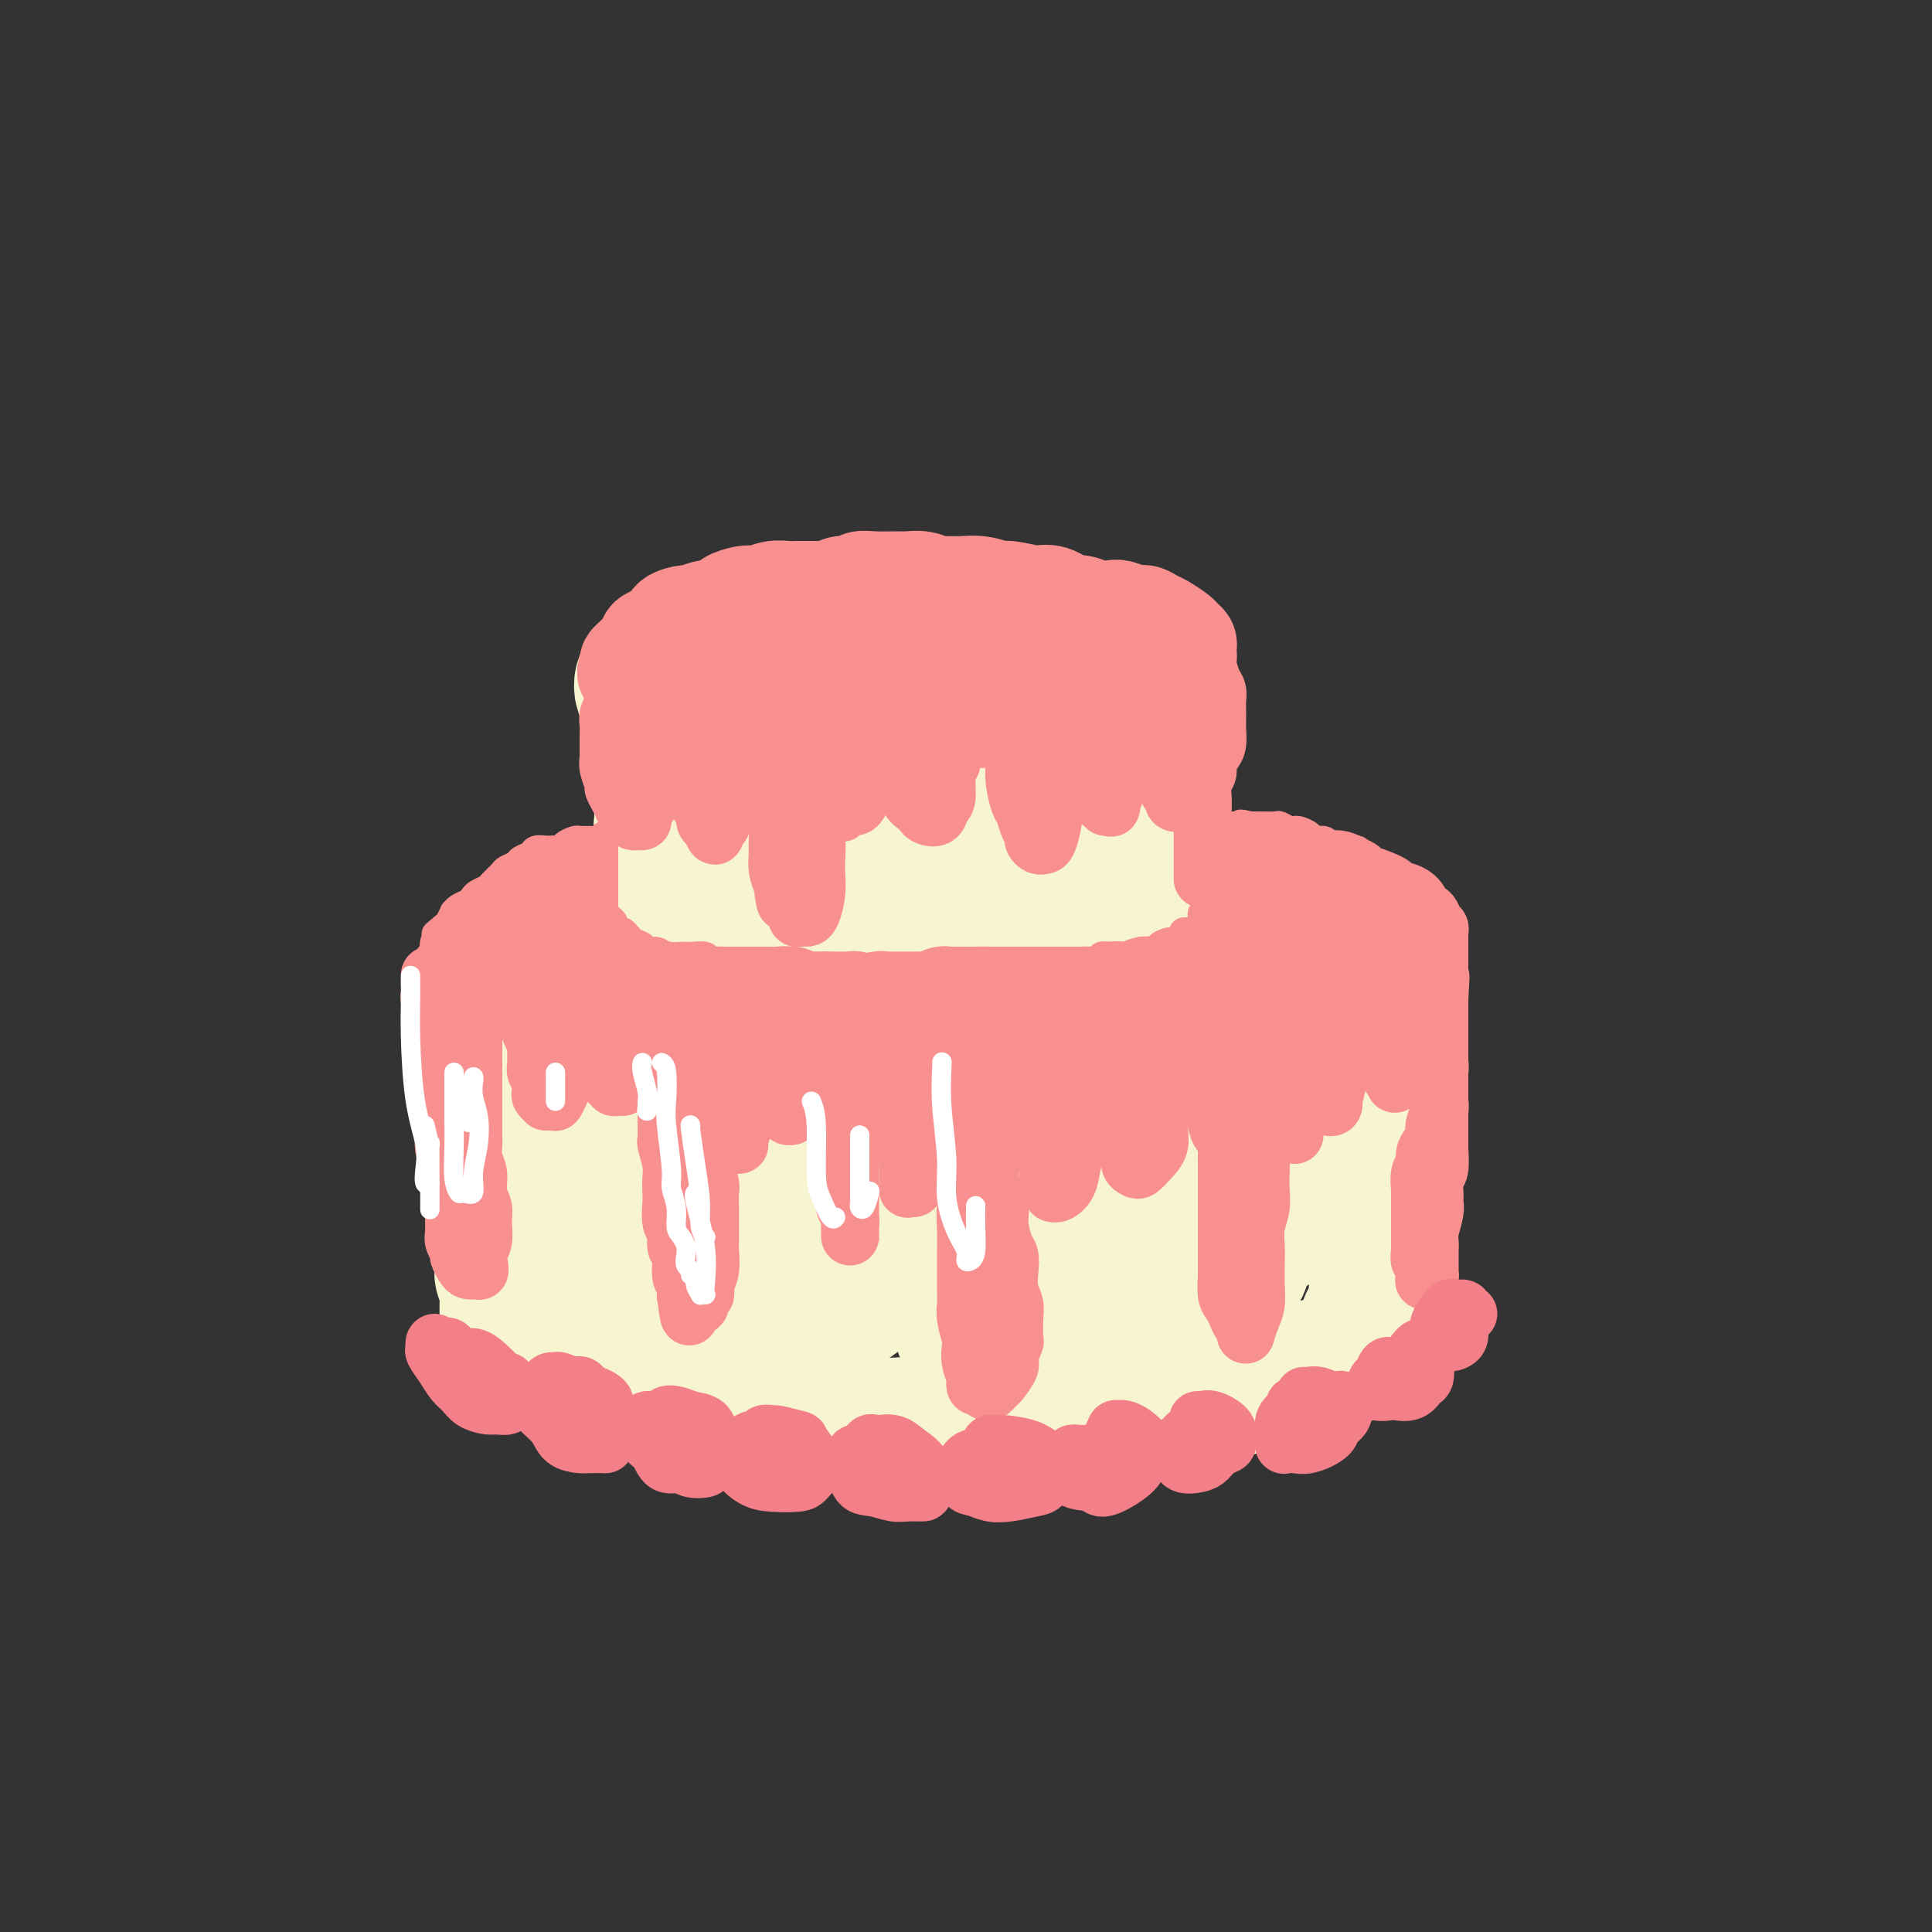 <svg viewBox='0 0 400 400' version='1.1' xmlns='http://www.w3.org/2000/svg' xmlns:xlink='http://www.w3.org/1999/xlink'><rect x="0" y="0" width="400" height="400" fill="#333333" stroke="none"/><g fill='none' stroke='rgb(247,245,208)' stroke-width='28' stroke-linecap='round' stroke-linejoin='round'><path d='M212,129c-0.344,0.001 -0.687,0.001 -1,0c-0.313,-0.001 -0.594,-0.004 -1,0c-0.406,0.004 -0.936,0.015 -1,0c-0.064,-0.015 0.339,-0.057 0,0c-0.339,0.057 -1.418,0.211 -2,0c-0.582,-0.211 -0.665,-0.789 -1,-1c-0.335,-0.211 -0.922,-0.057 -2,0c-1.078,0.057 -2.647,0.015 -4,0c-1.353,-0.015 -2.489,-0.004 -4,0c-1.511,0.004 -3.398,-0.000 -5,0c-1.602,0.000 -2.920,0.004 -5,0c-2.080,-0.004 -4.921,-0.017 -7,0c-2.079,0.017 -3.394,0.064 -5,0c-1.606,-0.064 -3.501,-0.238 -5,0c-1.499,0.238 -2.601,0.887 -4,1c-1.399,0.113 -3.095,-0.312 -5,0c-1.905,0.312 -4.018,1.360 -6,2c-1.982,0.640 -3.834,0.871 -5,1c-1.166,0.129 -1.646,0.157 -3,1c-1.354,0.843 -3.582,2.501 -5,3c-1.418,0.499 -2.027,-0.161 -3,0c-0.973,0.161 -2.311,1.142 -3,2c-0.689,0.858 -0.730,1.593 -1,2c-0.270,0.407 -0.771,0.486 -1,1c-0.229,0.514 -0.188,1.462 0,2c0.188,0.538 0.523,0.666 1,1c0.477,0.334 1.098,0.874 2,1c0.902,0.126 2.087,-0.162 4,0c1.913,0.162 4.553,0.774 6,1c1.447,0.226 1.699,0.064 3,0c1.301,-0.064 3.650,-0.032 6,0'/><path d='M155,146c4.086,0.536 3.799,0.875 5,1c1.201,0.125 3.888,0.034 6,0c2.112,-0.034 3.648,-0.013 6,0c2.352,0.013 5.521,0.019 8,0c2.479,-0.019 4.268,-0.061 6,0c1.732,0.061 3.407,0.226 5,0c1.593,-0.226 3.103,-0.844 5,-1c1.897,-0.156 4.181,0.152 6,0c1.819,-0.152 3.173,-0.762 5,-1c1.827,-0.238 4.126,-0.105 6,0c1.874,0.105 3.322,0.183 4,0c0.678,-0.183 0.584,-0.627 2,-1c1.416,-0.373 4.340,-0.673 6,-1c1.660,-0.327 2.056,-0.679 3,-1c0.944,-0.321 2.438,-0.611 4,-1c1.562,-0.389 3.193,-0.877 4,-1c0.807,-0.123 0.791,0.121 1,0c0.209,-0.121 0.644,-0.605 1,-1c0.356,-0.395 0.633,-0.701 1,-1c0.367,-0.299 0.824,-0.590 1,-1c0.176,-0.410 0.072,-0.937 0,-1c-0.072,-0.063 -0.112,0.338 0,0c0.112,-0.338 0.376,-1.415 0,-2c-0.376,-0.585 -1.391,-0.679 -2,-1c-0.609,-0.321 -0.813,-0.870 -2,-1c-1.187,-0.130 -3.356,0.158 -5,0c-1.644,-0.158 -2.761,-0.760 -4,-1c-1.239,-0.240 -2.600,-0.116 -4,0c-1.400,0.116 -2.838,0.223 -4,0c-1.162,-0.223 -2.046,-0.778 -3,-1c-0.954,-0.222 -1.977,-0.111 -3,0'/><path d='M213,130c-4.899,-0.619 -3.647,-0.166 -4,0c-0.353,0.166 -2.311,0.046 -4,0c-1.689,-0.046 -3.108,-0.016 -4,0c-0.892,0.016 -1.258,0.018 -2,0c-0.742,-0.018 -1.861,-0.057 -3,0c-1.139,0.057 -2.299,0.211 -3,0c-0.701,-0.211 -0.943,-0.789 -2,-1c-1.057,-0.211 -2.930,-0.057 -4,0c-1.070,0.057 -1.338,0.018 -2,0c-0.662,-0.018 -1.717,-0.016 -3,0c-1.283,0.016 -2.794,0.047 -4,0c-1.206,-0.047 -2.106,-0.170 -3,0c-0.894,0.170 -1.781,0.634 -3,1c-1.219,0.366 -2.770,0.634 -4,1c-1.230,0.366 -2.139,0.829 -3,1c-0.861,0.171 -1.675,0.049 -2,0c-0.325,-0.049 -0.163,-0.024 0,0'/><path d='M137,143c0.008,0.333 0.016,0.667 0,1c-0.016,0.333 -0.057,0.667 0,1c0.057,0.333 0.211,0.667 0,1c-0.211,0.333 -0.789,0.667 -1,1c-0.211,0.333 -0.057,0.667 0,1c0.057,0.333 0.015,0.667 0,1c-0.015,0.333 -0.004,0.667 0,1c0.004,0.333 0.001,0.667 0,1c-0.001,0.333 -0.000,0.665 0,1c0.000,0.335 0.000,0.671 0,1c-0.000,0.329 0.000,0.649 0,1c-0.000,0.351 -0.001,0.732 0,1c0.001,0.268 0.004,0.423 0,1c-0.004,0.577 -0.015,1.577 0,2c0.015,0.423 0.057,0.268 0,1c-0.057,0.732 -0.211,2.350 0,3c0.211,0.650 0.788,0.332 1,1c0.212,0.668 0.061,2.323 0,3c-0.061,0.677 -0.030,0.377 0,1c0.030,0.623 0.061,2.171 0,3c-0.061,0.829 -0.212,0.940 0,2c0.212,1.060 0.788,3.071 1,4c0.212,0.929 0.059,0.777 0,1c-0.059,0.223 -0.026,0.821 0,2c0.026,1.179 0.045,2.938 0,4c-0.045,1.062 -0.153,1.425 0,2c0.153,0.575 0.567,1.360 1,2c0.433,0.640 0.886,1.134 1,2c0.114,0.866 -0.110,2.105 0,3c0.110,0.895 0.555,1.448 1,2'/><path d='M141,194c0.558,8.520 -0.047,4.322 0,3c0.047,-1.322 0.745,0.234 1,1c0.255,0.766 0.068,0.741 0,1c-0.068,0.259 -0.018,0.800 0,1c0.018,0.200 0.005,0.057 0,0c-0.005,-0.057 -0.003,-0.029 0,0'/><path d='M240,140c0.000,-0.096 0.000,-0.192 0,0c-0.000,0.192 -0.000,0.671 0,1c0.000,0.329 0.000,0.509 0,1c-0.000,0.491 -0.000,1.293 0,2c0.000,0.707 0.000,1.318 0,2c-0.000,0.682 -0.000,1.433 0,2c0.000,0.567 0.001,0.950 0,2c-0.001,1.050 -0.004,2.768 0,4c0.004,1.232 0.015,1.979 0,3c-0.015,1.021 -0.057,2.316 0,3c0.057,0.684 0.211,0.757 0,2c-0.211,1.243 -0.789,3.655 -1,5c-0.211,1.345 -0.057,1.624 0,2c0.057,0.376 0.015,0.849 0,2c-0.015,1.151 -0.004,2.978 0,4c0.004,1.022 0.001,1.237 0,2c-0.001,0.763 -0.000,2.074 0,3c0.000,0.926 0.000,1.468 0,2c-0.000,0.532 -0.000,1.056 0,2c0.000,0.944 0.000,2.308 0,3c-0.000,0.692 -0.000,0.710 0,1c0.000,0.290 0.000,0.851 0,1c-0.000,0.149 -0.000,-0.115 0,0c0.000,0.115 0.000,0.608 0,1c-0.000,0.392 -0.000,0.682 0,1c0.000,0.318 0.000,0.662 0,1c-0.000,0.338 -0.000,0.669 0,1'/><path d='M239,193c-0.316,8.195 -0.607,2.181 -1,0c-0.393,-2.181 -0.887,-0.529 -1,0c-0.113,0.529 0.157,-0.066 0,0c-0.157,0.066 -0.741,0.792 -1,1c-0.259,0.208 -0.193,-0.103 -1,0c-0.807,0.103 -2.489,0.619 -4,1c-1.511,0.381 -2.853,0.627 -4,1c-1.147,0.373 -2.099,0.873 -3,1c-0.901,0.127 -1.753,-0.120 -3,0c-1.247,0.120 -2.891,0.605 -4,1c-1.109,0.395 -1.683,0.698 -3,1c-1.317,0.302 -3.376,0.603 -5,1c-1.624,0.397 -2.812,0.891 -4,1c-1.188,0.109 -2.375,-0.168 -4,0c-1.625,0.168 -3.686,0.781 -5,1c-1.314,0.219 -1.879,0.045 -3,0c-1.121,-0.045 -2.798,0.040 -4,0c-1.202,-0.040 -1.928,-0.206 -3,0c-1.072,0.206 -2.488,0.784 -4,1c-1.512,0.216 -3.118,0.072 -4,0c-0.882,-0.072 -1.040,-0.071 -2,0c-0.960,0.071 -2.722,0.213 -4,0c-1.278,-0.213 -2.071,-0.779 -3,-1c-0.929,-0.221 -1.992,-0.097 -3,0c-1.008,0.097 -1.960,0.166 -3,0c-1.040,-0.166 -2.166,-0.565 -3,-1c-0.834,-0.435 -1.375,-0.904 -2,-1c-0.625,-0.096 -1.332,0.180 -2,0c-0.668,-0.180 -1.295,-0.818 -2,-1c-0.705,-0.182 -1.487,0.091 -2,0c-0.513,-0.091 -0.756,-0.545 -1,-1'/><path d='M151,198c-5.206,-0.769 -2.720,-0.192 -2,0c0.720,0.192 -0.325,-0.001 -1,0c-0.675,0.001 -0.981,0.195 -1,0c-0.019,-0.195 0.250,-0.781 0,-1c-0.250,-0.219 -1.020,-0.073 -1,0c0.020,0.073 0.831,0.072 1,0c0.169,-0.072 -0.302,-0.216 0,0c0.302,0.216 1.377,0.790 2,1c0.623,0.210 0.795,0.055 2,0c1.205,-0.055 3.444,-0.011 5,0c1.556,0.011 2.428,-0.012 4,0c1.572,0.012 3.844,0.060 6,0c2.156,-0.060 4.197,-0.227 8,-1c3.803,-0.773 9.370,-2.150 13,-3c3.630,-0.850 5.323,-1.173 7,-2c1.677,-0.827 3.338,-2.160 6,-3c2.662,-0.840 6.327,-1.188 9,-2c2.673,-0.812 4.355,-2.089 6,-3c1.645,-0.911 3.253,-1.456 5,-2c1.747,-0.544 3.634,-1.088 5,-2c1.366,-0.912 2.213,-2.194 3,-3c0.787,-0.806 1.514,-1.136 2,-1c0.486,0.136 0.730,0.740 1,0c0.270,-0.740 0.567,-2.823 0,-4c-0.567,-1.177 -1.997,-1.450 -4,-2c-2.003,-0.550 -4.578,-1.379 -9,-2c-4.422,-0.621 -10.692,-1.035 -16,-1c-5.308,0.035 -9.654,0.517 -14,1'/><path d='M188,168c-6.631,0.586 -8.209,2.051 -11,3c-2.791,0.949 -6.797,1.382 -9,2c-2.203,0.618 -2.604,1.420 -3,2c-0.396,0.580 -0.786,0.938 -1,1c-0.214,0.062 -0.251,-0.170 0,0c0.251,0.170 0.790,0.743 3,1c2.210,0.257 6.092,0.196 10,0c3.908,-0.196 7.843,-0.529 10,-1c2.157,-0.471 2.538,-1.079 3,-2c0.462,-0.921 1.006,-2.154 1,-3c-0.006,-0.846 -0.562,-1.305 -2,-2c-1.438,-0.695 -3.759,-1.626 -7,-2c-3.241,-0.374 -7.402,-0.190 -11,0c-3.598,0.190 -6.634,0.385 -9,1c-2.366,0.615 -4.063,1.651 -5,3c-0.937,1.349 -1.114,3.010 -1,4c0.114,0.990 0.518,1.307 2,2c1.482,0.693 4.043,1.762 7,2c2.957,0.238 6.309,-0.353 9,-1c2.691,-0.647 4.721,-1.349 6,-2c1.279,-0.651 1.806,-1.252 2,-2c0.194,-0.748 0.055,-1.642 0,-2c-0.055,-0.358 -0.028,-0.179 0,0'/><path d='M145,186c-0.343,0.000 -0.686,0.000 -1,0c-0.314,-0.000 -0.599,-0.000 -1,0c-0.401,0.000 -0.918,0.000 -1,0c-0.082,-0.000 0.272,-0.001 0,0c-0.272,0.001 -1.170,0.004 -2,0c-0.830,-0.004 -1.592,-0.015 -2,0c-0.408,0.015 -0.463,0.057 -1,0c-0.537,-0.057 -1.555,-0.212 -2,0c-0.445,0.212 -0.316,0.792 -1,1c-0.684,0.208 -2.181,0.045 -3,0c-0.819,-0.045 -0.962,0.030 -2,0c-1.038,-0.030 -2.972,-0.164 -4,0c-1.028,0.164 -1.151,0.625 -2,1c-0.849,0.375 -2.426,0.664 -4,1c-1.574,0.336 -3.147,0.719 -4,1c-0.853,0.281 -0.987,0.460 -2,1c-1.013,0.540 -2.907,1.442 -4,2c-1.093,0.558 -1.387,0.774 -2,1c-0.613,0.226 -1.545,0.464 -2,1c-0.455,0.536 -0.433,1.372 -1,2c-0.567,0.628 -1.722,1.049 -2,1c-0.278,-0.049 0.320,-0.566 0,0c-0.320,0.566 -1.559,2.217 -2,3c-0.441,0.783 -0.085,0.699 0,1c0.085,0.301 -0.102,0.987 0,2c0.102,1.013 0.491,2.351 1,3c0.509,0.649 1.136,0.607 2,1c0.864,0.393 1.963,1.221 3,2c1.037,0.779 2.010,1.508 3,2c0.990,0.492 1.995,0.746 3,1'/><path d='M112,213c2.149,1.095 2.020,0.833 3,1c0.980,0.167 3.069,0.763 5,1c1.931,0.237 3.706,0.116 5,0c1.294,-0.116 2.109,-0.227 4,0c1.891,0.227 4.859,0.793 7,1c2.141,0.207 3.455,0.056 5,0c1.545,-0.056 3.321,-0.015 5,0c1.679,0.015 3.263,0.005 5,0c1.737,-0.005 3.629,-0.005 6,0c2.371,0.005 5.221,0.015 7,0c1.779,-0.015 2.489,-0.057 4,0c1.511,0.057 3.825,0.211 6,0c2.175,-0.211 4.212,-0.789 6,-1c1.788,-0.211 3.328,-0.057 5,0c1.672,0.057 3.476,0.016 5,0c1.524,-0.016 2.769,-0.008 4,0c1.231,0.008 2.449,0.016 4,0c1.551,-0.016 3.436,-0.057 5,0c1.564,0.057 2.808,0.211 4,0c1.192,-0.211 2.332,-0.788 4,-1c1.668,-0.212 3.864,-0.061 5,0c1.136,0.061 1.212,0.030 2,0c0.788,-0.030 2.287,-0.060 4,0c1.713,0.060 3.640,0.208 5,0c1.360,-0.208 2.151,-0.773 3,-1c0.849,-0.227 1.754,-0.117 3,0c1.246,0.117 2.834,0.241 4,0c1.166,-0.241 1.910,-0.848 3,-1c1.090,-0.152 2.524,0.151 4,0c1.476,-0.151 2.993,-0.758 4,-1c1.007,-0.242 1.503,-0.121 2,0'/><path d='M250,211c12.459,-0.786 5.607,-0.252 4,0c-1.607,0.252 2.031,0.222 4,0c1.969,-0.222 2.270,-0.637 3,-1c0.730,-0.363 1.890,-0.675 3,-1c1.110,-0.325 2.170,-0.663 3,-1c0.830,-0.337 1.432,-0.673 2,-1c0.568,-0.327 1.104,-0.646 2,-1c0.896,-0.354 2.153,-0.743 3,-1c0.847,-0.257 1.285,-0.384 2,-1c0.715,-0.616 1.708,-1.723 2,-2c0.292,-0.277 -0.118,0.277 0,0c0.118,-0.277 0.763,-1.384 1,-2c0.237,-0.616 0.064,-0.741 0,-1c-0.064,-0.259 -0.020,-0.652 0,-1c0.020,-0.348 0.016,-0.653 0,-1c-0.016,-0.347 -0.045,-0.737 0,-1c0.045,-0.263 0.164,-0.399 0,-1c-0.164,-0.601 -0.611,-1.668 -1,-2c-0.389,-0.332 -0.719,0.070 -1,0c-0.281,-0.070 -0.512,-0.611 -1,-1c-0.488,-0.389 -1.232,-0.625 -2,-1c-0.768,-0.375 -1.561,-0.889 -2,-1c-0.439,-0.111 -0.525,0.182 -1,0c-0.475,-0.182 -1.339,-0.837 -2,-1c-0.661,-0.163 -1.118,0.167 -2,0c-0.882,-0.167 -2.189,-0.829 -3,-1c-0.811,-0.171 -1.126,0.150 -2,0c-0.874,-0.150 -2.306,-0.772 -3,-1c-0.694,-0.228 -0.648,-0.061 -1,0c-0.352,0.061 -1.100,0.018 -2,0c-0.900,-0.018 -1.950,-0.009 -3,0'/><path d='M253,187c-3.873,-0.640 -3.055,-0.239 -3,0c0.055,0.239 -0.653,0.315 -2,0c-1.347,-0.315 -3.334,-1.023 -5,-1c-1.666,0.023 -3.010,0.777 -4,1c-0.990,0.223 -1.624,-0.084 -3,0c-1.376,0.084 -3.492,0.559 -5,1c-1.508,0.441 -2.406,0.850 -3,1c-0.594,0.150 -0.884,0.043 -1,0c-0.116,-0.043 -0.058,-0.021 0,0'/><path d='M102,209c0.000,0.286 0.000,0.573 0,1c-0.000,0.427 -0.000,0.996 0,1c0.000,0.004 0.000,-0.557 0,0c-0.000,0.557 -0.000,2.231 0,3c0.000,0.769 0.000,0.634 0,1c-0.000,0.366 -0.001,1.234 0,2c0.001,0.766 0.004,1.431 0,2c-0.004,0.569 -0.015,1.044 0,2c0.015,0.956 0.056,2.394 0,3c-0.056,0.606 -0.207,0.379 0,1c0.207,0.621 0.774,2.090 1,3c0.226,0.910 0.113,1.260 0,2c-0.113,0.740 -0.226,1.869 0,3c0.226,1.131 0.793,2.265 1,3c0.207,0.735 0.056,1.071 0,2c-0.056,0.929 -0.015,2.452 0,3c0.015,0.548 0.004,0.122 0,1c-0.004,0.878 -0.001,3.059 0,4c0.001,0.941 0.000,0.643 0,1c-0.000,0.357 -0.000,1.370 0,2c0.000,0.630 0.000,0.876 0,2c-0.000,1.124 -0.000,3.127 0,4c0.000,0.873 0.000,0.618 0,1c-0.000,0.382 -0.001,1.401 0,2c0.001,0.599 0.003,0.776 0,1c-0.003,0.224 -0.011,0.493 0,1c0.011,0.507 0.041,1.252 0,2c-0.041,0.748 -0.155,1.499 0,2c0.155,0.501 0.577,0.750 1,1'/><path d='M105,265c0.464,9.070 0.124,3.744 0,2c-0.124,-1.744 -0.033,0.092 0,1c0.033,0.908 0.009,0.887 0,1c-0.009,0.113 -0.002,0.359 0,1c0.002,0.641 0.001,1.677 0,2c-0.001,0.323 0.000,-0.068 0,0c-0.000,0.068 -0.001,0.596 0,1c0.001,0.404 0.004,0.683 0,1c-0.004,0.317 -0.016,0.673 0,1c0.016,0.327 0.061,0.627 0,1c-0.061,0.373 -0.229,0.821 0,1c0.229,0.179 0.853,0.089 1,0c0.147,-0.089 -0.183,-0.179 0,0c0.183,0.179 0.878,0.625 1,1c0.122,0.375 -0.329,0.678 0,1c0.329,0.322 1.439,0.663 2,1c0.561,0.337 0.573,0.669 1,1c0.427,0.331 1.267,0.662 2,1c0.733,0.338 1.358,0.682 2,1c0.642,0.318 1.302,0.610 2,1c0.698,0.390 1.435,0.879 2,1c0.565,0.121 0.958,-0.126 2,0c1.042,0.126 2.732,0.625 4,1c1.268,0.375 2.114,0.626 3,1c0.886,0.374 1.812,0.871 3,1c1.188,0.129 2.638,-0.110 4,0c1.362,0.110 2.636,0.568 4,1c1.364,0.432 2.818,0.838 4,1c1.182,0.162 2.091,0.081 3,0'/><path d='M145,290c5.816,1.190 3.855,0.165 4,0c0.145,-0.165 2.395,0.530 4,1c1.605,0.470 2.566,0.715 4,1c1.434,0.285 3.341,0.611 5,1c1.659,0.389 3.068,0.840 4,1c0.932,0.160 1.386,0.029 3,0c1.614,-0.029 4.387,0.045 6,0c1.613,-0.045 2.066,-0.208 3,0c0.934,0.208 2.349,0.788 4,1c1.651,0.212 3.537,0.057 5,0c1.463,-0.057 2.501,-0.014 4,0c1.499,0.014 3.458,-0.000 5,0c1.542,0.000 2.667,0.014 4,0c1.333,-0.014 2.873,-0.057 4,0c1.127,0.057 1.842,0.212 3,0c1.158,-0.212 2.761,-0.793 4,-1c1.239,-0.207 2.116,-0.040 3,0c0.884,0.040 1.777,-0.046 3,0c1.223,0.046 2.778,0.223 4,0c1.222,-0.223 2.112,-0.847 3,-1c0.888,-0.153 1.773,0.165 3,0c1.227,-0.165 2.796,-0.814 4,-1c1.204,-0.186 2.042,0.090 3,0c0.958,-0.090 2.037,-0.545 3,-1c0.963,-0.455 1.809,-0.911 3,-1c1.191,-0.089 2.726,0.187 4,0c1.274,-0.187 2.286,-0.837 3,-1c0.714,-0.163 1.130,0.163 2,0c0.870,-0.163 2.196,-0.813 3,-1c0.804,-0.187 1.087,0.089 2,0c0.913,-0.089 2.457,-0.545 4,-1'/><path d='M258,287c7.727,-1.461 1.546,-1.114 0,-1c-1.546,0.114 1.543,-0.007 3,0c1.457,0.007 1.282,0.141 2,0c0.718,-0.141 2.328,-0.559 3,-1c0.672,-0.441 0.406,-0.906 1,-1c0.594,-0.094 2.048,0.181 3,0c0.952,-0.181 1.403,-0.819 2,-1c0.597,-0.181 1.340,0.096 2,0c0.660,-0.096 1.238,-0.566 2,-1c0.762,-0.434 1.707,-0.834 2,-1c0.293,-0.166 -0.066,-0.100 0,0c0.066,0.100 0.558,0.233 1,0c0.442,-0.233 0.836,-0.832 1,-1c0.164,-0.168 0.099,0.095 0,0c-0.099,-0.095 -0.233,-0.549 0,-1c0.233,-0.451 0.832,-0.898 1,-1c0.168,-0.102 -0.096,0.140 0,0c0.096,-0.140 0.551,-0.661 1,-1c0.449,-0.339 0.891,-0.494 1,-1c0.109,-0.506 -0.114,-1.362 0,-2c0.114,-0.638 0.567,-1.058 1,-2c0.433,-0.942 0.848,-2.405 1,-3c0.152,-0.595 0.041,-0.320 0,-1c-0.041,-0.680 -0.011,-2.314 0,-3c0.011,-0.686 0.003,-0.425 0,-1c-0.003,-0.575 -0.001,-1.988 0,-3c0.001,-1.012 0.000,-1.625 0,-2c-0.000,-0.375 -0.000,-0.513 0,-1c0.000,-0.487 0.000,-1.323 0,-2c-0.000,-0.677 -0.000,-1.193 0,-2c0.000,-0.807 0.000,-1.903 0,-3'/><path d='M285,251c0.480,-4.071 0.181,-1.249 0,-1c-0.181,0.249 -0.245,-2.074 0,-3c0.245,-0.926 0.798,-0.455 1,-1c0.202,-0.545 0.054,-2.104 0,-3c-0.054,-0.896 -0.015,-1.127 0,-2c0.015,-0.873 0.004,-2.387 0,-3c-0.004,-0.613 -0.001,-0.326 0,-1c0.001,-0.674 0.000,-2.309 0,-3c-0.000,-0.691 -0.000,-0.439 0,-1c0.000,-0.561 0.000,-1.935 0,-3c-0.000,-1.065 -0.000,-1.819 0,-2c0.000,-0.181 0.001,0.212 0,0c-0.001,-0.212 -0.004,-1.031 0,-2c0.004,-0.969 0.015,-2.090 0,-3c-0.015,-0.910 -0.057,-1.609 0,-2c0.057,-0.391 0.211,-0.475 0,-1c-0.211,-0.525 -0.789,-1.492 -1,-2c-0.211,-0.508 -0.055,-0.559 0,-1c0.055,-0.441 0.011,-1.274 0,-2c-0.011,-0.726 0.012,-1.345 0,-2c-0.012,-0.655 -0.059,-1.345 0,-2c0.059,-0.655 0.223,-1.276 0,-2c-0.223,-0.724 -0.834,-1.552 -1,-2c-0.166,-0.448 0.114,-0.516 0,-1c-0.114,-0.484 -0.623,-1.383 -1,-2c-0.377,-0.617 -0.623,-0.951 -1,-1c-0.377,-0.049 -0.886,0.186 -1,0c-0.114,-0.186 0.165,-0.792 0,-1c-0.165,-0.208 -0.775,-0.018 -1,0c-0.225,0.018 -0.064,-0.138 0,0c0.064,0.138 0.032,0.569 0,1'/><path d='M280,203c-1.129,-0.496 -1.451,1.264 -2,3c-0.549,1.736 -1.326,3.446 -2,5c-0.674,1.554 -1.245,2.950 -2,5c-0.755,2.050 -1.695,4.754 -3,8c-1.305,3.246 -2.977,7.034 -4,10c-1.023,2.966 -1.398,5.109 -2,7c-0.602,1.891 -1.430,3.530 -2,5c-0.570,1.470 -0.882,2.771 -1,4c-0.118,1.229 -0.042,2.386 0,3c0.042,0.614 0.048,0.686 0,1c-0.048,0.314 -0.152,0.872 0,1c0.152,0.128 0.561,-0.173 1,-1c0.439,-0.827 0.908,-2.179 1,-5c0.092,-2.821 -0.195,-7.110 -1,-11c-0.805,-3.890 -2.130,-7.382 -3,-10c-0.870,-2.618 -1.286,-4.362 -2,-6c-0.714,-1.638 -1.727,-3.169 -4,-2c-2.273,1.169 -5.805,5.038 -8,10c-2.195,4.962 -3.053,11.017 -4,16c-0.947,4.983 -1.984,8.894 -2,12c-0.016,3.106 0.990,5.406 2,7c1.010,1.594 2.026,2.482 3,3c0.974,0.518 1.906,0.666 4,0c2.094,-0.666 5.348,-2.146 7,-4c1.652,-1.854 1.700,-4.081 2,-7c0.300,-2.919 0.851,-6.530 1,-12c0.149,-5.470 -0.104,-12.800 -1,-16c-0.896,-3.200 -2.436,-2.270 -4,-2c-1.564,0.270 -3.152,-0.120 -6,1c-2.848,1.120 -6.957,3.748 -10,9c-3.043,5.252 -5.022,13.126 -7,21'/><path d='M231,258c-1.294,5.147 -1.030,7.515 -1,9c0.030,1.485 -0.175,2.088 1,3c1.175,0.912 3.728,2.133 6,2c2.272,-0.133 4.262,-1.621 6,-3c1.738,-1.379 3.224,-2.648 4,-5c0.776,-2.352 0.843,-5.785 1,-11c0.157,-5.215 0.403,-12.210 0,-16c-0.403,-3.790 -1.455,-4.373 -3,-5c-1.545,-0.627 -3.582,-1.297 -6,1c-2.418,2.297 -5.218,7.561 -7,13c-1.782,5.439 -2.545,11.054 -3,15c-0.455,3.946 -0.603,6.224 0,8c0.603,1.776 1.958,3.051 3,4c1.042,0.949 1.772,1.572 4,1c2.228,-0.572 5.955,-2.340 8,-4c2.045,-1.660 2.408,-3.211 3,-6c0.592,-2.789 1.413,-6.815 1,-13c-0.413,-6.185 -2.059,-14.530 -4,-20c-1.941,-5.470 -4.177,-8.064 -6,-10c-1.823,-1.936 -3.233,-3.214 -7,-1c-3.767,2.214 -9.893,7.921 -14,14c-4.107,6.079 -6.197,12.529 -8,18c-1.803,5.471 -3.319,9.963 -4,13c-0.681,3.037 -0.526,4.620 0,6c0.526,1.380 1.424,2.558 3,3c1.576,0.442 3.832,0.146 6,-1c2.168,-1.146 4.250,-3.144 6,-5c1.750,-1.856 3.170,-3.570 4,-7c0.830,-3.430 1.070,-8.577 0,-14c-1.070,-5.423 -3.448,-11.121 -5,-14c-1.552,-2.879 -2.276,-2.940 -3,-3'/><path d='M216,230c-2.427,-2.458 -4.493,-0.101 -7,5c-2.507,5.101 -5.455,12.948 -7,19c-1.545,6.052 -1.688,10.311 -2,13c-0.312,2.689 -0.795,3.808 -1,5c-0.205,1.192 -0.133,2.458 0,3c0.133,0.542 0.326,0.360 1,0c0.674,-0.360 1.828,-0.899 3,-3c1.172,-2.101 2.363,-5.764 2,-10c-0.363,-4.236 -2.281,-9.044 -4,-14c-1.719,-4.956 -3.239,-10.058 -5,-13c-1.761,-2.942 -3.764,-3.722 -6,-4c-2.236,-0.278 -4.705,-0.054 -7,2c-2.295,2.054 -4.417,5.936 -6,11c-1.583,5.064 -2.627,11.308 -3,15c-0.373,3.692 -0.074,4.833 0,6c0.074,1.167 -0.078,2.361 0,3c0.078,0.639 0.387,0.725 1,1c0.613,0.275 1.530,0.740 2,0c0.470,-0.740 0.492,-2.683 1,-4c0.508,-1.317 1.503,-2.006 1,-7c-0.503,-4.994 -2.502,-14.293 -5,-20c-2.498,-5.707 -5.494,-7.820 -7,-9c-1.506,-1.180 -1.521,-1.425 -3,-1c-1.479,0.425 -4.420,1.519 -6,5c-1.580,3.481 -1.797,9.349 -2,14c-0.203,4.651 -0.391,8.086 0,11c0.391,2.914 1.362,5.309 2,7c0.638,1.691 0.944,2.680 2,3c1.056,0.320 2.861,-0.029 4,0c1.139,0.029 1.611,0.437 2,-1c0.389,-1.437 0.694,-4.718 1,-8'/><path d='M167,259c0.487,-3.649 0.204,-8.273 -2,-15c-2.204,-6.727 -6.331,-15.559 -9,-20c-2.669,-4.441 -3.881,-4.491 -5,-5c-1.119,-0.509 -2.146,-1.478 -4,1c-1.854,2.478 -4.534,8.404 -6,14c-1.466,5.596 -1.719,10.864 -2,15c-0.281,4.136 -0.590,7.140 0,10c0.590,2.860 2.081,5.575 3,7c0.919,1.425 1.267,1.561 2,2c0.733,0.439 1.850,1.182 3,0c1.150,-1.182 2.333,-4.290 3,-8c0.667,-3.710 0.818,-8.022 0,-13c-0.818,-4.978 -2.605,-10.623 -5,-15c-2.395,-4.377 -5.399,-7.485 -7,-9c-1.601,-1.515 -1.798,-1.437 -3,-1c-1.202,0.437 -3.408,1.234 -5,6c-1.592,4.766 -2.570,13.503 -3,19c-0.430,5.497 -0.313,7.754 0,10c0.313,2.246 0.821,4.480 2,6c1.179,1.520 3.030,2.326 4,3c0.970,0.674 1.061,1.215 2,1c0.939,-0.215 2.727,-1.186 4,-3c1.273,-1.814 2.031,-4.470 2,-8c-0.031,-3.530 -0.852,-7.933 -2,-12c-1.148,-4.067 -2.624,-7.799 -4,-10c-1.376,-2.201 -2.653,-2.873 -4,-3c-1.347,-0.127 -2.764,0.289 -4,2c-1.236,1.711 -2.290,4.716 -3,9c-0.710,4.284 -1.076,9.846 -1,13c0.076,3.154 0.593,3.901 1,5c0.407,1.099 0.703,2.549 1,4'/><path d='M125,264c0.697,3.654 1.939,1.788 3,1c1.061,-0.788 1.941,-0.498 3,-1c1.059,-0.502 2.298,-1.797 3,-4c0.702,-2.203 0.867,-5.316 1,-8c0.133,-2.684 0.236,-4.941 0,-6c-0.236,-1.059 -0.809,-0.921 -1,-1c-0.191,-0.079 0.001,-0.375 0,1c-0.001,1.375 -0.196,4.420 0,7c0.196,2.580 0.784,4.695 1,6c0.216,1.305 0.062,1.802 0,2c-0.062,0.198 -0.031,0.099 0,0'/></g>
<g fill='none' stroke='rgb(249,144,144)' stroke-width='6' stroke-linecap='round' stroke-linejoin='round'><path d='M122,174c-0.325,-0.006 -0.650,-0.012 -1,0c-0.350,0.012 -0.723,0.042 -1,0c-0.277,-0.042 -0.456,-0.155 -1,0c-0.544,0.155 -1.454,0.578 -2,1c-0.546,0.422 -0.728,0.844 -1,1c-0.272,0.156 -0.635,0.045 -1,0c-0.365,-0.045 -0.732,-0.023 -1,0c-0.268,0.023 -0.438,0.048 -1,0c-0.562,-0.048 -1.517,-0.167 -2,0c-0.483,0.167 -0.496,0.621 -1,1c-0.504,0.379 -1.501,0.683 -2,1c-0.499,0.317 -0.500,0.648 -1,1c-0.500,0.352 -1.500,0.724 -2,1c-0.500,0.276 -0.501,0.455 -1,1c-0.499,0.545 -1.495,1.456 -2,2c-0.505,0.544 -0.520,0.723 -1,1c-0.480,0.277 -1.425,0.653 -2,1c-0.575,0.347 -0.780,0.666 -1,1c-0.220,0.334 -0.454,0.685 -1,1c-0.546,0.315 -1.403,0.596 -2,1c-0.597,0.404 -0.933,0.933 -1,1c-0.067,0.067 0.136,-0.328 0,0c-0.136,0.328 -0.610,1.379 -1,2c-0.390,0.621 -0.695,0.810 -1,1'/><path d='M92,192c-2.946,2.455 -1.311,1.092 -1,1c0.311,-0.092 -0.701,1.088 -1,2c-0.299,0.912 0.116,1.558 0,2c-0.116,0.442 -0.763,0.682 -1,1c-0.237,0.318 -0.064,0.714 0,1c0.064,0.286 0.020,0.461 0,1c-0.020,0.539 -0.014,1.441 0,2c0.014,0.559 0.036,0.776 0,1c-0.036,0.224 -0.131,0.455 0,1c0.131,0.545 0.486,1.403 1,2c0.514,0.597 1.187,0.933 2,1c0.813,0.067 1.768,-0.136 2,0c0.232,0.136 -0.258,0.610 0,1c0.258,0.390 1.262,0.696 2,1c0.738,0.304 1.208,0.606 2,1c0.792,0.394 1.904,0.879 3,1c1.096,0.121 2.174,-0.121 3,0c0.826,0.121 1.399,0.606 2,1c0.601,0.394 1.231,0.697 2,1c0.769,0.303 1.679,0.607 3,1c1.321,0.393 3.053,0.875 4,1c0.947,0.125 1.109,-0.107 2,0c0.891,0.107 2.511,0.555 4,1c1.489,0.445 2.848,0.889 4,1c1.152,0.111 2.096,-0.110 3,0c0.904,0.110 1.767,0.551 3,1c1.233,0.449 2.836,0.905 4,1c1.164,0.095 1.889,-0.170 3,0c1.111,0.170 2.607,0.777 4,1c1.393,0.223 2.684,0.064 4,0c1.316,-0.064 2.658,-0.032 4,0'/><path d='M150,220c9.354,1.641 5.739,0.244 5,0c-0.739,-0.244 1.398,0.667 3,1c1.602,0.333 2.669,0.089 4,0c1.331,-0.089 2.925,-0.024 4,0c1.075,0.024 1.630,0.006 3,0c1.370,-0.006 3.553,-0.002 5,0c1.447,0.002 2.156,0.000 3,0c0.844,-0.000 1.822,0.001 3,0c1.178,-0.001 2.556,-0.004 4,0c1.444,0.004 2.955,0.015 4,0c1.045,-0.015 1.624,-0.057 3,0c1.376,0.057 3.550,0.212 5,0c1.450,-0.212 2.175,-0.792 3,-1c0.825,-0.208 1.749,-0.046 3,0c1.251,0.046 2.830,-0.025 4,0c1.170,0.025 1.932,0.147 3,0c1.068,-0.147 2.441,-0.561 4,-1c1.559,-0.439 3.305,-0.903 4,-1c0.695,-0.097 0.340,0.171 1,0c0.660,-0.171 2.334,-0.782 4,-1c1.666,-0.218 3.324,-0.043 4,0c0.676,0.043 0.371,-0.045 1,0c0.629,0.045 2.191,0.223 4,0c1.809,-0.223 3.864,-0.849 5,-1c1.136,-0.151 1.352,0.171 2,0c0.648,-0.171 1.728,-0.834 3,-1c1.272,-0.166 2.736,0.165 4,0c1.264,-0.165 2.329,-0.828 3,-1c0.671,-0.172 0.950,0.146 2,0c1.050,-0.146 2.871,-0.756 4,-1c1.129,-0.244 1.564,-0.122 2,0'/><path d='M256,213c9.574,-1.405 3.510,-0.916 2,-1c-1.510,-0.084 1.536,-0.739 3,-1c1.464,-0.261 1.347,-0.126 2,0c0.653,0.126 2.075,0.245 3,0c0.925,-0.245 1.351,-0.854 2,-1c0.649,-0.146 1.521,0.172 2,0c0.479,-0.172 0.565,-0.835 1,-1c0.435,-0.165 1.220,0.167 2,0c0.780,-0.167 1.556,-0.833 2,-1c0.444,-0.167 0.555,0.166 1,0c0.445,-0.166 1.222,-0.832 2,-1c0.778,-0.168 1.556,0.161 2,0c0.444,-0.161 0.553,-0.813 1,-1c0.447,-0.187 1.233,0.091 2,0c0.767,-0.091 1.516,-0.549 2,-1c0.484,-0.451 0.704,-0.894 1,-1c0.296,-0.106 0.668,0.125 1,0c0.332,-0.125 0.625,-0.607 1,-1c0.375,-0.393 0.831,-0.697 1,-1c0.169,-0.303 0.049,-0.606 0,-1c-0.049,-0.394 -0.028,-0.880 0,-1c0.028,-0.120 0.064,0.126 0,0c-0.064,-0.126 -0.227,-0.624 0,-1c0.227,-0.376 0.846,-0.629 1,-1c0.154,-0.371 -0.155,-0.859 0,-1c0.155,-0.141 0.774,0.065 1,0c0.226,-0.065 0.061,-0.401 0,-1c-0.061,-0.599 -0.016,-1.459 0,-2c0.016,-0.541 0.004,-0.761 0,-1c-0.004,-0.239 -0.001,-0.497 0,-1c0.001,-0.503 0.001,-1.252 0,-2'/><path d='M291,190c0.374,-2.035 0.310,-1.123 0,-1c-0.310,0.123 -0.867,-0.544 -1,-1c-0.133,-0.456 0.158,-0.699 0,-1c-0.158,-0.301 -0.763,-0.658 -1,-1c-0.237,-0.342 -0.105,-0.669 0,-1c0.105,-0.331 0.181,-0.666 0,-1c-0.181,-0.334 -0.621,-0.667 -1,-1c-0.379,-0.333 -0.697,-0.667 -1,-1c-0.303,-0.333 -0.592,-0.666 -1,-1c-0.408,-0.334 -0.936,-0.668 -1,-1c-0.064,-0.332 0.335,-0.663 0,-1c-0.335,-0.337 -1.404,-0.679 -2,-1c-0.596,-0.321 -0.718,-0.622 -1,-1c-0.282,-0.378 -0.723,-0.833 -1,-1c-0.277,-0.167 -0.389,-0.048 -1,0c-0.611,0.048 -1.721,0.023 -2,0c-0.279,-0.023 0.272,-0.044 0,0c-0.272,0.044 -1.367,0.153 -2,0c-0.633,-0.153 -0.803,-0.566 -1,-1c-0.197,-0.434 -0.420,-0.887 -1,-1c-0.580,-0.113 -1.516,0.114 -2,0c-0.484,-0.114 -0.515,-0.570 -1,-1c-0.485,-0.430 -1.424,-0.833 -2,-1c-0.576,-0.167 -0.789,-0.097 -1,0c-0.211,0.097 -0.420,0.222 -1,0c-0.580,-0.222 -1.531,-0.792 -2,-1c-0.469,-0.208 -0.457,-0.056 -1,0c-0.543,0.056 -1.640,0.015 -2,0c-0.360,-0.015 0.019,-0.004 0,0c-0.019,0.004 -0.434,0.001 -1,0c-0.566,-0.001 -1.283,-0.001 -2,0'/><path d='M259,171c-3.626,-0.774 -1.693,-0.207 -1,0c0.693,0.207 0.144,0.056 0,0c-0.144,-0.056 0.115,-0.015 0,0c-0.115,0.015 -0.605,0.004 -1,0c-0.395,-0.004 -0.693,-0.001 -1,0c-0.307,0.001 -0.621,0.000 -1,0c-0.379,-0.000 -0.823,-0.000 -1,0c-0.177,0.000 -0.089,0.000 0,0'/><path d='M125,173c-0.000,0.339 -0.000,0.679 0,1c0.000,0.321 0.000,0.625 0,1c-0.000,0.375 -0.000,0.821 0,1c0.000,0.179 0.000,0.089 0,0c-0.000,-0.089 -0.000,-0.179 0,0c0.000,0.179 0.000,0.625 0,1c-0.000,0.375 -0.000,0.678 0,1c0.000,0.322 0.000,0.663 0,1c-0.000,0.337 -0.000,0.669 0,1c0.000,0.331 0.000,0.662 0,1c-0.000,0.338 -0.000,0.682 0,1c0.000,0.318 0.000,0.610 0,1c-0.000,0.390 -0.000,0.879 0,1c0.000,0.121 0.000,-0.126 0,0c-0.000,0.126 -0.000,0.625 0,1c0.000,0.375 0.000,0.626 0,1c-0.000,0.374 -0.001,0.870 0,1c0.001,0.130 0.003,-0.106 0,0c-0.003,0.106 -0.011,0.553 0,1c0.011,0.447 0.041,0.893 0,1c-0.041,0.107 -0.152,-0.125 0,0c0.152,0.125 0.565,0.608 1,1c0.435,0.392 0.890,0.693 1,1c0.110,0.307 -0.124,0.621 0,1c0.124,0.379 0.607,0.823 1,1c0.393,0.177 0.697,0.089 1,0'/><path d='M129,193c0.566,0.726 -0.018,0.041 0,0c0.018,-0.041 0.638,0.562 1,1c0.362,0.438 0.466,0.710 1,1c0.534,0.290 1.498,0.600 2,1c0.502,0.400 0.542,0.892 1,1c0.458,0.108 1.335,-0.168 2,0c0.665,0.168 1.118,0.781 2,1c0.882,0.219 2.194,0.044 3,0c0.806,-0.044 1.106,0.045 2,0c0.894,-0.045 2.381,-0.222 3,0c0.619,0.222 0.371,0.844 1,1c0.629,0.156 2.135,-0.155 3,0c0.865,0.155 1.088,0.777 2,1c0.912,0.223 2.513,0.046 4,0c1.487,-0.046 2.861,0.040 4,0c1.139,-0.040 2.042,-0.207 3,0c0.958,0.207 1.970,0.788 3,1c1.030,0.212 2.076,0.057 3,0c0.924,-0.057 1.725,-0.015 3,0c1.275,0.015 3.023,0.004 4,0c0.977,-0.004 1.184,-0.001 2,0c0.816,0.001 2.241,0.000 4,0c1.759,-0.000 3.851,-0.000 5,0c1.149,0.000 1.355,0.000 2,0c0.645,-0.000 1.727,-0.000 3,0c1.273,0.000 2.736,0.000 4,0c1.264,-0.000 2.331,-0.000 3,0c0.669,0.000 0.942,0.000 2,0c1.058,-0.000 2.900,-0.000 4,0c1.100,0.000 1.457,0.000 2,0c0.543,-0.000 1.271,-0.000 2,0'/><path d='M209,201c8.928,0.159 4.749,0.058 4,0c-0.749,-0.058 1.934,-0.072 3,0c1.066,0.072 0.517,0.231 1,0c0.483,-0.231 1.998,-0.850 3,-1c1.002,-0.150 1.490,0.170 2,0c0.510,-0.170 1.043,-0.830 2,-1c0.957,-0.170 2.339,0.152 3,0c0.661,-0.152 0.600,-0.776 1,-1c0.400,-0.224 1.259,-0.046 2,0c0.741,0.046 1.363,-0.040 2,0c0.637,0.040 1.289,0.208 2,0c0.711,-0.208 1.481,-0.790 2,-1c0.519,-0.210 0.787,-0.046 1,0c0.213,0.046 0.370,-0.025 1,0c0.630,0.025 1.732,0.148 2,0c0.268,-0.148 -0.297,-0.565 0,-1c0.297,-0.435 1.456,-0.887 2,-1c0.544,-0.113 0.474,0.114 1,0c0.526,-0.114 1.648,-0.571 2,-1c0.352,-0.429 -0.064,-0.832 0,-1c0.064,-0.168 0.609,-0.101 1,0c0.391,0.101 0.627,0.234 1,0c0.373,-0.234 0.884,-0.837 1,-1c0.116,-0.163 -0.161,0.114 0,0c0.161,-0.114 0.760,-0.618 1,-1c0.240,-0.382 0.121,-0.641 0,-1c-0.121,-0.359 -0.242,-0.817 0,-1c0.242,-0.183 0.848,-0.090 1,0c0.152,0.090 -0.152,0.178 0,0c0.152,-0.178 0.758,-0.622 1,-1c0.242,-0.378 0.121,-0.689 0,-1'/><path d='M251,187c1.929,-1.443 1.253,-0.050 1,0c-0.253,0.050 -0.082,-1.243 0,-2c0.082,-0.757 0.074,-0.976 0,-1c-0.074,-0.024 -0.216,0.148 0,0c0.216,-0.148 0.790,-0.617 1,-1c0.210,-0.383 0.056,-0.680 0,-1c-0.056,-0.320 -0.015,-0.663 0,-1c0.015,-0.337 0.004,-0.668 0,-1c-0.004,-0.332 -0.001,-0.663 0,-1c0.001,-0.337 0.000,-0.678 0,-1c-0.000,-0.322 -0.000,-0.625 0,-1c0.000,-0.375 0.000,-0.821 0,-1c-0.000,-0.179 -0.000,-0.090 0,0c0.000,0.090 0.000,0.182 0,0c-0.000,-0.182 -0.000,-0.636 0,-1c0.000,-0.364 0.000,-0.636 0,-1c-0.000,-0.364 -0.000,-0.818 0,-1c0.000,-0.182 0.000,-0.091 0,0'/><path d='M122,176c-0.453,0.283 -0.906,0.566 -1,1c-0.094,0.434 0.171,1.019 0,2c-0.171,0.981 -0.778,2.358 -1,4c-0.222,1.642 -0.058,3.548 0,5c0.058,1.452 0.009,2.448 0,3c-0.009,0.552 0.022,0.658 0,1c-0.022,0.342 -0.096,0.919 0,1c0.096,0.081 0.363,-0.335 1,-1c0.637,-0.665 1.646,-1.578 2,-3c0.354,-1.422 0.053,-3.354 0,-5c-0.053,-1.646 0.141,-3.006 0,-4c-0.141,-0.994 -0.616,-1.623 -1,-2c-0.384,-0.377 -0.677,-0.504 -1,-1c-0.323,-0.496 -0.675,-1.361 -1,-1c-0.325,0.361 -0.622,1.948 -1,4c-0.378,2.052 -0.835,4.568 -1,6c-0.165,1.432 -0.037,1.778 0,3c0.037,1.222 -0.018,3.318 0,4c0.018,0.682 0.109,-0.050 0,0c-0.109,0.050 -0.419,0.883 0,1c0.419,0.117 1.566,-0.483 2,-1c0.434,-0.517 0.156,-0.953 0,-2c-0.156,-1.047 -0.190,-2.705 0,-4c0.190,-1.295 0.603,-2.226 0,-3c-0.603,-0.774 -2.224,-1.390 -3,-2c-0.776,-0.610 -0.708,-1.215 -1,-1c-0.292,0.215 -0.946,1.248 -2,3c-1.054,1.752 -2.509,4.222 -3,6c-0.491,1.778 -0.017,2.863 0,4c0.017,1.137 -0.424,2.325 0,3c0.424,0.675 1.712,0.838 3,1'/><path d='M114,198c0.583,1.246 0.541,0.362 1,0c0.459,-0.362 1.418,-0.201 2,-1c0.582,-0.799 0.789,-2.557 1,-4c0.211,-1.443 0.428,-2.572 0,-4c-0.428,-1.428 -1.502,-3.156 -2,-4c-0.498,-0.844 -0.421,-0.804 -1,-1c-0.579,-0.196 -1.813,-0.628 -3,0c-1.187,0.628 -2.326,2.316 -3,4c-0.674,1.684 -0.883,3.362 -1,5c-0.117,1.638 -0.143,3.234 0,4c0.143,0.766 0.455,0.702 1,1c0.545,0.298 1.324,0.957 2,1c0.676,0.043 1.251,-0.531 2,-1c0.749,-0.469 1.673,-0.834 2,-2c0.327,-1.166 0.057,-3.134 0,-5c-0.057,-1.866 0.097,-3.629 0,-5c-0.097,-1.371 -0.446,-2.351 -1,-3c-0.554,-0.649 -1.313,-0.966 -2,-1c-0.687,-0.034 -1.303,0.214 -2,1c-0.697,0.786 -1.474,2.109 -2,4c-0.526,1.891 -0.800,4.348 -1,6c-0.200,1.652 -0.324,2.497 0,3c0.324,0.503 1.098,0.663 2,1c0.902,0.337 1.933,0.849 3,1c1.067,0.151 2.171,-0.060 3,-1c0.829,-0.940 1.384,-2.610 2,-4c0.616,-1.390 1.295,-2.499 1,-5c-0.295,-2.501 -1.564,-6.392 -2,-8c-0.436,-1.608 -0.041,-0.933 0,-1c0.041,-0.067 -0.274,-0.876 -1,-1c-0.726,-0.124 -1.863,0.438 -3,1'/><path d='M112,179c-1.302,1.014 -2.557,4.050 -3,6c-0.443,1.950 -0.076,2.813 0,4c0.076,1.187 -0.140,2.699 0,4c0.140,1.301 0.636,2.392 1,3c0.364,0.608 0.595,0.734 1,1c0.405,0.266 0.985,0.674 2,0c1.015,-0.674 2.466,-2.428 3,-4c0.534,-1.572 0.150,-2.961 0,-4c-0.150,-1.039 -0.067,-1.728 0,-3c0.067,-1.272 0.119,-3.128 0,-4c-0.119,-0.872 -0.410,-0.761 -1,-1c-0.590,-0.239 -1.481,-0.827 -3,0c-1.519,0.827 -3.667,3.069 -5,5c-1.333,1.931 -1.852,3.551 -2,5c-0.148,1.449 0.076,2.728 0,4c-0.076,1.272 -0.453,2.537 0,3c0.453,0.463 1.737,0.125 3,0c1.263,-0.125 2.504,-0.036 3,0c0.496,0.036 0.248,0.018 0,0'/><path d='M263,177c-0.409,-0.527 -0.817,-1.054 -1,-1c-0.183,0.054 -0.140,0.690 0,1c0.140,0.310 0.377,0.294 0,2c-0.377,1.706 -1.369,5.133 -2,7c-0.631,1.867 -0.902,2.175 -1,3c-0.098,0.825 -0.022,2.169 0,3c0.022,0.831 -0.011,1.149 0,1c0.011,-0.149 0.066,-0.765 0,-1c-0.066,-0.235 -0.251,-0.090 0,-1c0.251,-0.910 0.940,-2.876 1,-5c0.060,-2.124 -0.508,-4.406 -1,-6c-0.492,-1.594 -0.907,-2.502 -1,-3c-0.093,-0.498 0.136,-0.588 0,-1c-0.136,-0.412 -0.636,-1.146 -1,0c-0.364,1.146 -0.591,4.171 -1,7c-0.409,2.829 -1.001,5.463 -1,8c0.001,2.537 0.595,4.977 1,6c0.405,1.023 0.620,0.628 1,1c0.380,0.372 0.925,1.512 1,2c0.075,0.488 -0.320,0.324 0,0c0.320,-0.324 1.355,-0.808 2,-2c0.645,-1.192 0.901,-3.092 1,-5c0.099,-1.908 0.043,-3.823 0,-6c-0.043,-2.177 -0.072,-4.614 0,-6c0.072,-1.386 0.243,-1.719 0,-2c-0.243,-0.281 -0.902,-0.509 -1,-1c-0.098,-0.491 0.366,-1.245 0,-1c-0.366,0.245 -1.560,1.489 -2,3c-0.440,1.511 -0.126,3.289 0,5c0.126,1.711 0.063,3.356 0,5'/><path d='M258,190c-0.316,2.865 -0.106,4.027 0,5c0.106,0.973 0.108,1.755 0,2c-0.108,0.245 -0.326,-0.048 0,0c0.326,0.048 1.198,0.437 2,0c0.802,-0.437 1.535,-1.700 2,-3c0.465,-1.300 0.662,-2.637 1,-5c0.338,-2.363 0.817,-5.754 1,-8c0.183,-2.246 0.069,-3.349 0,-4c-0.069,-0.651 -0.093,-0.851 0,-1c0.093,-0.149 0.302,-0.247 0,1c-0.302,1.247 -1.115,3.840 -1,6c0.115,2.160 1.158,3.886 2,6c0.842,2.114 1.483,4.617 2,6c0.517,1.383 0.910,1.645 1,2c0.090,0.355 -0.122,0.801 0,1c0.122,0.199 0.579,0.151 1,0c0.421,-0.151 0.806,-0.403 1,-1c0.194,-0.597 0.196,-1.537 0,-4c-0.196,-2.463 -0.589,-6.449 -1,-9c-0.411,-2.551 -0.840,-3.668 -1,-4c-0.160,-0.332 -0.050,0.121 0,0c0.050,-0.121 0.041,-0.814 0,-1c-0.041,-0.186 -0.113,0.136 0,1c0.113,0.864 0.412,2.271 1,4c0.588,1.729 1.464,3.781 2,5c0.536,1.219 0.733,1.605 1,2c0.267,0.395 0.605,0.799 1,1c0.395,0.201 0.848,0.198 1,0c0.152,-0.198 0.002,-0.592 0,-1c-0.002,-0.408 0.142,-0.831 0,-2c-0.142,-1.169 -0.571,-3.085 -1,-5'/><path d='M273,184c-0.395,-2.045 -1.382,-3.158 -2,-4c-0.618,-0.842 -0.866,-1.414 -1,-2c-0.134,-0.586 -0.153,-1.187 0,-1c0.153,0.187 0.480,1.160 1,2c0.520,0.840 1.235,1.546 2,2c0.765,0.454 1.581,0.657 2,1c0.419,0.343 0.440,0.825 1,1c0.560,0.175 1.658,0.043 2,0c0.342,-0.043 -0.073,0.003 0,0c0.073,-0.003 0.636,-0.055 1,0c0.364,0.055 0.531,0.217 1,1c0.469,0.783 1.240,2.186 2,3c0.760,0.814 1.510,1.040 2,2c0.490,0.960 0.721,2.653 1,4c0.279,1.347 0.607,2.347 1,3c0.393,0.653 0.851,0.960 1,1c0.149,0.040 -0.012,-0.185 0,0c0.012,0.185 0.195,0.781 0,1c-0.195,0.219 -0.770,0.063 -1,0c-0.230,-0.063 -0.115,-0.031 0,0'/></g>
<g fill='none' stroke='rgb(249,144,144)' stroke-width='20' stroke-linecap='round' stroke-linejoin='round'><path d='M111,189c-0.342,-0.000 -0.683,-0.001 -1,0c-0.317,0.001 -0.609,0.002 -1,0c-0.391,-0.002 -0.879,-0.008 -1,0c-0.121,0.008 0.126,0.031 0,0c-0.126,-0.031 -0.625,-0.115 -1,0c-0.375,0.115 -0.626,0.430 -1,1c-0.374,0.570 -0.870,1.397 -1,2c-0.130,0.603 0.105,0.984 0,1c-0.105,0.016 -0.550,-0.331 -1,0c-0.450,0.331 -0.905,1.342 -1,2c-0.095,0.658 0.171,0.965 0,1c-0.171,0.035 -0.778,-0.202 -1,0c-0.222,0.202 -0.059,0.842 0,1c0.059,0.158 0.014,-0.165 0,0c-0.014,0.165 0.003,0.817 0,1c-0.003,0.183 -0.026,-0.105 0,0c0.026,0.105 0.101,0.603 0,1c-0.101,0.397 -0.378,0.694 0,1c0.378,0.306 1.409,0.621 2,1c0.591,0.379 0.740,0.823 1,1c0.260,0.177 0.630,0.089 1,0'/><path d='M106,202c0.518,1.321 0.314,1.123 1,1c0.686,-0.123 2.261,-0.173 3,0c0.739,0.173 0.640,0.567 1,1c0.360,0.433 1.178,0.904 2,1c0.822,0.096 1.647,-0.184 2,0c0.353,0.184 0.236,0.833 1,1c0.764,0.167 2.411,-0.147 3,0c0.589,0.147 0.121,0.757 1,1c0.879,0.243 3.107,0.120 4,0c0.893,-0.120 0.452,-0.238 1,0c0.548,0.238 2.087,0.833 3,1c0.913,0.167 1.202,-0.095 2,0c0.798,0.095 2.105,0.547 3,1c0.895,0.453 1.380,0.906 2,1c0.620,0.094 1.377,-0.171 2,0c0.623,0.171 1.112,0.777 2,1c0.888,0.223 2.176,0.064 3,0c0.824,-0.064 1.183,-0.031 2,0c0.817,0.031 2.093,0.060 3,0c0.907,-0.060 1.445,-0.208 2,0c0.555,0.208 1.126,0.774 2,1c0.874,0.226 2.049,0.112 3,0c0.951,-0.112 1.677,-0.222 2,0c0.323,0.222 0.243,0.776 1,1c0.757,0.224 2.353,0.116 3,0c0.647,-0.116 0.347,-0.241 1,0c0.653,0.241 2.261,0.849 3,1c0.739,0.151 0.611,-0.155 1,0c0.389,0.155 1.297,0.773 2,1c0.703,0.227 1.201,0.065 2,0c0.799,-0.065 1.900,-0.032 3,0'/><path d='M172,215c10.573,2.011 4.007,0.539 2,0c-2.007,-0.539 0.547,-0.144 2,0c1.453,0.144 1.807,0.038 2,0c0.193,-0.038 0.226,-0.006 1,0c0.774,0.006 2.290,-0.012 3,0c0.710,0.012 0.614,0.056 1,0c0.386,-0.056 1.254,-0.211 2,0c0.746,0.211 1.368,0.788 2,1c0.632,0.212 1.273,0.061 2,0c0.727,-0.061 1.541,-0.030 2,0c0.459,0.030 0.565,0.061 1,0c0.435,-0.061 1.200,-0.212 2,0c0.800,0.212 1.637,0.789 2,1c0.363,0.211 0.253,0.057 1,0c0.747,-0.057 2.349,-0.015 3,0c0.651,0.015 0.349,0.004 1,0c0.651,-0.004 2.256,-0.001 3,0c0.744,0.001 0.627,0.000 1,0c0.373,-0.000 1.237,-0.000 2,0c0.763,0.000 1.427,0.000 2,0c0.573,-0.000 1.057,-0.000 2,0c0.943,0.000 2.344,0.000 3,0c0.656,-0.000 0.565,-0.000 1,0c0.435,0.000 1.396,0.000 2,0c0.604,-0.000 0.852,-0.000 1,0c0.148,0.000 0.196,0.000 1,0c0.804,-0.000 2.365,-0.000 3,0c0.635,0.000 0.346,0.000 1,0c0.654,-0.000 2.253,-0.000 3,0c0.747,0.000 0.642,0.000 1,0c0.358,-0.000 1.179,-0.000 2,0'/><path d='M229,217c9.236,0.308 3.825,0.079 2,0c-1.825,-0.079 -0.065,-0.007 1,0c1.065,0.007 1.434,-0.050 2,0c0.566,0.050 1.328,0.206 2,0c0.672,-0.206 1.255,-0.773 2,-1c0.745,-0.227 1.652,-0.113 2,0c0.348,0.113 0.138,0.227 1,0c0.862,-0.227 2.798,-0.793 4,-1c1.202,-0.207 1.671,-0.056 2,0c0.329,0.056 0.520,0.016 1,0c0.480,-0.016 1.250,-0.008 2,0c0.750,0.008 1.479,0.017 2,0c0.521,-0.017 0.835,-0.061 2,0c1.165,0.061 3.180,0.228 4,0c0.820,-0.228 0.443,-0.850 1,-1c0.557,-0.150 2.047,0.171 3,0c0.953,-0.171 1.369,-0.834 2,-1c0.631,-0.166 1.479,0.166 2,0c0.521,-0.166 0.717,-0.828 1,-1c0.283,-0.172 0.652,0.147 1,0c0.348,-0.147 0.673,-0.760 1,-1c0.327,-0.240 0.656,-0.105 1,0c0.344,0.105 0.703,0.182 1,0c0.297,-0.182 0.532,-0.623 1,-1c0.468,-0.377 1.168,-0.688 2,-1c0.832,-0.312 1.795,-0.623 2,-1c0.205,-0.377 -0.348,-0.819 0,-1c0.348,-0.181 1.599,-0.100 2,0c0.401,0.100 -0.046,0.219 0,0c0.046,-0.219 0.585,-0.777 1,-1c0.415,-0.223 0.708,-0.112 1,0'/><path d='M280,206c3.360,-1.328 0.760,-0.148 0,0c-0.760,0.148 0.321,-0.734 1,-1c0.679,-0.266 0.956,0.086 1,0c0.044,-0.086 -0.146,-0.611 0,-1c0.146,-0.389 0.626,-0.643 1,-1c0.374,-0.357 0.640,-0.817 1,-1c0.360,-0.183 0.813,-0.090 1,0c0.187,0.090 0.106,0.178 0,0c-0.106,-0.178 -0.239,-0.621 0,-1c0.239,-0.379 0.849,-0.694 1,-1c0.151,-0.306 -0.156,-0.603 0,-1c0.156,-0.397 0.774,-0.894 1,-1c0.226,-0.106 0.061,0.179 0,0c-0.061,-0.179 -0.016,-0.821 0,-1c0.016,-0.179 0.005,0.107 0,0c-0.005,-0.107 -0.004,-0.606 0,-1c0.004,-0.394 0.011,-0.683 0,-1c-0.011,-0.317 -0.042,-0.662 0,-1c0.042,-0.338 0.156,-0.668 0,-1c-0.156,-0.332 -0.581,-0.666 -1,-1c-0.419,-0.334 -0.833,-0.668 -1,-1c-0.167,-0.332 -0.086,-0.663 0,-1c0.086,-0.337 0.178,-0.682 0,-1c-0.178,-0.318 -0.626,-0.610 -1,-1c-0.374,-0.390 -0.675,-0.879 -1,-1c-0.325,-0.121 -0.676,0.125 -1,0c-0.324,-0.125 -0.623,-0.621 -1,-1c-0.377,-0.379 -0.832,-0.640 -1,-1c-0.168,-0.360 -0.048,-0.817 0,-1c0.048,-0.183 0.024,-0.091 0,0'/><path d='M280,184c-1.246,-1.946 -0.859,-0.311 -1,0c-0.141,0.311 -0.808,-0.701 -1,-1c-0.192,-0.299 0.090,0.116 0,0c-0.090,-0.116 -0.553,-0.763 -1,-1c-0.447,-0.237 -0.879,-0.063 -1,0c-0.121,0.063 0.069,0.017 0,0c-0.069,-0.017 -0.396,-0.005 -1,0c-0.604,0.005 -1.485,0.001 -2,0c-0.515,-0.001 -0.662,-0.000 -1,0c-0.338,0.000 -0.865,0.000 -1,0c-0.135,-0.000 0.123,0.000 0,0c-0.123,-0.000 -0.625,-0.001 -1,0c-0.375,0.001 -0.622,0.003 -1,0c-0.378,-0.003 -0.886,-0.012 -1,0c-0.114,0.012 0.165,0.044 0,0c-0.165,-0.044 -0.776,-0.163 -1,0c-0.224,0.163 -0.063,0.607 0,1c0.063,0.393 0.028,0.734 0,1c-0.028,0.266 -0.049,0.455 0,1c0.049,0.545 0.168,1.445 0,2c-0.168,0.555 -0.624,0.765 -1,1c-0.376,0.235 -0.674,0.497 -1,1c-0.326,0.503 -0.681,1.248 -1,2c-0.319,0.752 -0.601,1.511 -1,2c-0.399,0.489 -0.915,0.709 -1,1c-0.085,0.291 0.261,0.655 0,1c-0.261,0.345 -1.131,0.673 -2,1'/><path d='M260,196c-1.579,2.327 -2.028,1.145 -2,1c0.028,-0.145 0.531,0.749 0,1c-0.531,0.251 -2.096,-0.140 -3,0c-0.904,0.140 -1.145,0.812 -2,1c-0.855,0.188 -2.322,-0.108 -3,0c-0.678,0.108 -0.567,0.622 -1,1c-0.433,0.378 -1.411,0.622 -2,1c-0.589,0.378 -0.791,0.890 -1,1c-0.209,0.110 -0.427,-0.180 -1,0c-0.573,0.180 -1.502,0.832 -2,1c-0.498,0.168 -0.564,-0.147 -1,0c-0.436,0.147 -1.242,0.758 -2,1c-0.758,0.242 -1.469,0.116 -2,0c-0.531,-0.116 -0.881,-0.224 -1,0c-0.119,0.224 -0.007,0.778 -1,1c-0.993,0.222 -3.092,0.112 -4,0c-0.908,-0.112 -0.627,-0.226 -1,0c-0.373,0.226 -1.402,0.793 -2,1c-0.598,0.207 -0.765,0.056 -1,0c-0.235,-0.056 -0.540,-0.015 -1,0c-0.460,0.015 -1.077,0.004 -2,0c-0.923,-0.004 -2.153,-0.001 -3,0c-0.847,0.001 -1.311,0.000 -2,0c-0.689,-0.000 -1.602,-0.000 -2,0c-0.398,0.000 -0.282,0.000 -1,0c-0.718,-0.000 -2.272,-0.000 -3,0c-0.728,0.000 -0.632,0.000 -1,0c-0.368,-0.000 -1.202,-0.000 -2,0c-0.798,0.000 -1.561,0.000 -2,0c-0.439,-0.000 -0.554,-0.000 -1,0c-0.446,0.000 -1.223,0.000 -2,0'/><path d='M206,206c-5.622,0.309 -2.676,0.083 -2,0c0.676,-0.083 -0.918,-0.022 -2,0c-1.082,0.022 -1.651,0.005 -2,0c-0.349,-0.005 -0.478,0.002 -1,0c-0.522,-0.002 -1.435,-0.015 -2,0c-0.565,0.015 -0.780,0.057 -1,0c-0.220,-0.057 -0.444,-0.211 -1,0c-0.556,0.211 -1.444,0.789 -2,1c-0.556,0.211 -0.780,0.057 -1,0c-0.220,-0.057 -0.437,-0.015 -1,0c-0.563,0.015 -1.470,0.004 -2,0c-0.530,-0.004 -0.681,-0.001 -1,0c-0.319,0.001 -0.806,0.000 -1,0c-0.194,-0.000 -0.093,-0.000 0,0c0.093,0.000 0.180,0.000 0,0c-0.180,-0.000 -0.627,-0.001 -1,0c-0.373,0.001 -0.674,0.004 -1,0c-0.326,-0.004 -0.679,-0.015 -1,0c-0.321,0.015 -0.611,0.057 -1,0c-0.389,-0.057 -0.878,-0.212 -1,0c-0.122,0.212 0.122,0.790 0,1c-0.122,0.210 -0.610,0.053 -1,0c-0.390,-0.053 -0.681,-0.000 -1,0c-0.319,0.000 -0.667,-0.053 -1,0c-0.333,0.053 -0.652,0.210 -1,0c-0.348,-0.210 -0.726,-0.788 -1,-1c-0.274,-0.212 -0.445,-0.057 -1,0c-0.555,0.057 -1.496,0.015 -2,0c-0.504,-0.015 -0.573,-0.004 -1,0c-0.427,0.004 -1.214,0.002 -2,0'/><path d='M171,207c-5.835,0.154 -2.923,0.037 -2,0c0.923,-0.037 -0.142,0.004 -1,0c-0.858,-0.004 -1.511,-0.054 -2,0c-0.489,0.054 -0.816,0.211 -1,0c-0.184,-0.211 -0.224,-0.788 -1,-1c-0.776,-0.212 -2.287,-0.057 -3,0c-0.713,0.057 -0.627,0.015 -1,0c-0.373,-0.015 -1.203,-0.004 -2,0c-0.797,0.004 -1.560,0.001 -2,0c-0.440,-0.001 -0.555,-0.000 -1,0c-0.445,0.000 -1.219,0.000 -2,0c-0.781,-0.000 -1.571,-0.000 -2,0c-0.429,0.000 -0.499,0.000 -1,0c-0.501,-0.000 -1.432,-0.000 -2,0c-0.568,0.000 -0.771,0.001 -1,0c-0.229,-0.001 -0.484,-0.004 -1,0c-0.516,0.004 -1.293,0.015 -2,0c-0.707,-0.015 -1.345,-0.056 -2,0c-0.655,0.056 -1.328,0.207 -2,0c-0.672,-0.207 -1.345,-0.773 -2,-1c-0.655,-0.227 -1.292,-0.114 -2,0c-0.708,0.114 -1.485,0.228 -2,0c-0.515,-0.228 -0.767,-0.797 -1,-1c-0.233,-0.203 -0.447,-0.039 -1,0c-0.553,0.039 -1.444,-0.046 -2,0c-0.556,0.046 -0.775,0.223 -1,0c-0.225,-0.223 -0.455,-0.847 -1,-1c-0.545,-0.153 -1.404,0.165 -2,0c-0.596,-0.165 -0.930,-0.814 -1,-1c-0.070,-0.186 0.123,0.090 0,0c-0.123,-0.090 -0.561,-0.545 -1,-1'/><path d='M124,201c-2.653,-0.951 -1.285,-0.829 -1,-1c0.285,-0.171 -0.511,-0.633 -1,-1c-0.489,-0.367 -0.670,-0.637 -1,-1c-0.330,-0.363 -0.809,-0.818 -1,-1c-0.191,-0.182 -0.096,-0.091 0,0'/><path d='M178,122c0.081,0.000 0.162,0.000 0,0c-0.162,-0.000 -0.567,-0.000 -1,0c-0.433,0.000 -0.892,0.000 -1,0c-0.108,-0.000 0.137,-0.000 0,0c-0.137,0.000 -0.654,0.000 -1,0c-0.346,-0.000 -0.519,-0.000 -1,0c-0.481,0.000 -1.269,0.000 -2,0c-0.731,-0.000 -1.406,-0.001 -2,0c-0.594,0.001 -1.108,0.004 -2,0c-0.892,-0.004 -2.161,-0.015 -3,0c-0.839,0.015 -1.249,0.056 -2,0c-0.751,-0.056 -1.845,-0.208 -3,0c-1.155,0.208 -2.373,0.776 -3,1c-0.627,0.224 -0.662,0.102 -1,0c-0.338,-0.102 -0.977,-0.186 -2,0c-1.023,0.186 -2.429,0.642 -3,1c-0.571,0.358 -0.308,0.617 -1,1c-0.692,0.383 -2.340,0.889 -3,1c-0.660,0.111 -0.333,-0.174 -1,0c-0.667,0.174 -2.328,0.806 -3,1c-0.672,0.194 -0.356,-0.050 -1,0c-0.644,0.050 -2.248,0.394 -3,1c-0.752,0.606 -0.653,1.476 -1,2c-0.347,0.524 -1.139,0.704 -2,1c-0.861,0.296 -1.789,0.709 -2,1c-0.211,0.291 0.297,0.459 0,1c-0.297,0.541 -1.399,1.454 -2,2c-0.601,0.546 -0.700,0.724 -1,1c-0.300,0.276 -0.800,0.650 -1,1c-0.200,0.350 -0.100,0.675 0,1'/><path d='M130,138c-1.273,1.969 0.044,1.890 1,2c0.956,0.110 1.550,0.408 2,1c0.450,0.592 0.756,1.480 1,2c0.244,0.520 0.424,0.674 1,1c0.576,0.326 1.546,0.823 2,1c0.454,0.177 0.391,0.033 1,0c0.609,-0.033 1.890,0.044 3,0c1.110,-0.044 2.049,-0.208 3,0c0.951,0.208 1.914,0.788 3,1c1.086,0.212 2.295,0.056 4,0c1.705,-0.056 3.906,-0.011 5,0c1.094,0.011 1.082,-0.012 2,0c0.918,0.012 2.765,0.060 4,0c1.235,-0.060 1.860,-0.226 3,0c1.140,0.226 2.797,0.844 4,1c1.203,0.156 1.951,-0.151 3,0c1.049,0.151 2.399,0.758 4,1c1.601,0.242 3.453,0.117 5,0c1.547,-0.117 2.789,-0.228 4,0c1.211,0.228 2.390,0.793 4,1c1.610,0.207 3.652,0.055 5,0c1.348,-0.055 2.001,-0.015 3,0c0.999,0.015 2.344,0.004 4,0c1.656,-0.004 3.621,0.000 5,0c1.379,-0.000 2.171,-0.004 3,0c0.829,0.004 1.697,0.015 3,0c1.303,-0.015 3.043,-0.057 4,0c0.957,0.057 1.133,0.211 2,0c0.867,-0.211 2.426,-0.788 4,-1c1.574,-0.212 3.164,-0.061 4,0c0.836,0.061 0.918,0.030 1,0'/><path d='M227,148c12.975,0.067 5.412,-0.766 3,-1c-2.412,-0.234 0.327,0.129 2,0c1.673,-0.129 2.279,-0.752 3,-1c0.721,-0.248 1.555,-0.122 2,0c0.445,0.122 0.500,0.241 1,0c0.500,-0.241 1.443,-0.842 2,-1c0.557,-0.158 0.727,0.126 1,0c0.273,-0.126 0.647,-0.663 1,-1c0.353,-0.337 0.683,-0.475 1,-1c0.317,-0.525 0.620,-1.437 1,-2c0.380,-0.563 0.838,-0.777 1,-1c0.162,-0.223 0.029,-0.455 0,-1c-0.029,-0.545 0.044,-1.403 0,-2c-0.044,-0.597 -0.207,-0.933 0,-1c0.207,-0.067 0.784,0.137 1,0c0.216,-0.137 0.071,-0.613 0,-1c-0.071,-0.387 -0.067,-0.685 0,-1c0.067,-0.315 0.198,-0.647 0,-1c-0.198,-0.353 -0.725,-0.725 -1,-1c-0.275,-0.275 -0.299,-0.451 -1,-1c-0.701,-0.549 -2.079,-1.471 -3,-2c-0.921,-0.529 -1.387,-0.664 -2,-1c-0.613,-0.336 -1.374,-0.874 -2,-1c-0.626,-0.126 -1.115,0.159 -2,0c-0.885,-0.159 -2.164,-0.760 -3,-1c-0.836,-0.240 -1.228,-0.117 -2,0c-0.772,0.117 -1.925,0.227 -3,0c-1.075,-0.227 -2.072,-0.793 -3,-1c-0.928,-0.207 -1.788,-0.056 -3,0c-1.212,0.056 -2.775,0.016 -4,0c-1.225,-0.016 -2.113,-0.008 -3,0'/><path d='M214,125c-4.023,-0.309 -2.579,-0.083 -3,0c-0.421,0.083 -2.707,0.022 -4,0c-1.293,-0.022 -1.591,-0.006 -2,0c-0.409,0.006 -0.927,0.002 -2,0c-1.073,-0.002 -2.701,-0.000 -4,0c-1.299,0.000 -2.268,-0.001 -3,0c-0.732,0.001 -1.225,0.004 -2,0c-0.775,-0.004 -1.832,-0.015 -3,0c-1.168,0.015 -2.448,0.056 -3,0c-0.552,-0.056 -0.377,-0.207 -1,0c-0.623,0.207 -2.044,0.774 -3,1c-0.956,0.226 -1.447,0.112 -2,0c-0.553,-0.112 -1.167,-0.223 -2,0c-0.833,0.223 -1.886,0.781 -3,1c-1.114,0.219 -2.288,0.100 -3,0c-0.712,-0.100 -0.962,-0.182 -2,0c-1.038,0.182 -2.865,0.627 -4,1c-1.135,0.373 -1.579,0.674 -2,1c-0.421,0.326 -0.820,0.679 -2,1c-1.180,0.321 -3.142,0.612 -4,1c-0.858,0.388 -0.612,0.874 -1,1c-0.388,0.126 -1.410,-0.107 -2,0c-0.590,0.107 -0.748,0.554 -1,1c-0.252,0.446 -0.599,0.890 -1,1c-0.401,0.110 -0.857,-0.115 -1,0c-0.143,0.115 0.027,0.570 0,1c-0.027,0.430 -0.250,0.833 0,1c0.250,0.167 0.974,0.096 2,0c1.026,-0.096 2.353,-0.218 4,0c1.647,0.218 3.613,0.777 5,1c1.387,0.223 2.193,0.112 3,0'/><path d='M168,137c3.230,0.464 4.804,0.125 6,0c1.196,-0.125 2.014,-0.034 3,0c0.986,0.034 2.139,0.013 4,0c1.861,-0.013 4.431,-0.018 6,0c1.569,0.018 2.137,0.057 3,0c0.863,-0.057 2.020,-0.212 3,0c0.980,0.212 1.782,0.789 3,1c1.218,0.211 2.853,0.056 4,0c1.147,-0.056 1.805,-0.011 3,0c1.195,0.011 2.925,-0.011 4,0c1.075,0.011 1.495,0.056 2,0c0.505,-0.056 1.094,-0.211 2,0c0.906,0.211 2.129,0.789 3,1c0.871,0.211 1.391,0.056 2,0c0.609,-0.056 1.306,-0.014 2,0c0.694,0.014 1.386,0.000 2,0c0.614,-0.000 1.152,0.014 2,0c0.848,-0.014 2.006,-0.056 3,0c0.994,0.056 1.825,0.208 2,0c0.175,-0.208 -0.304,-0.778 0,-1c0.304,-0.222 1.391,-0.098 2,0c0.609,0.098 0.740,0.170 1,0c0.260,-0.170 0.648,-0.580 1,-1c0.352,-0.420 0.669,-0.848 1,-1c0.331,-0.152 0.677,-0.028 1,0c0.323,0.028 0.622,-0.038 1,0c0.378,0.038 0.833,0.182 1,0c0.167,-0.182 0.045,-0.688 0,-1c-0.045,-0.312 -0.012,-0.430 0,-1c0.012,-0.570 0.003,-1.591 0,-2c-0.003,-0.409 -0.002,-0.204 0,0'/><path d='M235,132c0.051,-0.792 0.179,-0.771 0,-1c-0.179,-0.229 -0.665,-0.706 -1,-1c-0.335,-0.294 -0.520,-0.404 -1,-1c-0.480,-0.596 -1.254,-1.678 -2,-2c-0.746,-0.322 -1.462,0.117 -2,0c-0.538,-0.117 -0.898,-0.788 -2,-1c-1.102,-0.212 -2.946,0.035 -4,0c-1.054,-0.035 -1.319,-0.353 -2,-1c-0.681,-0.647 -1.777,-1.622 -3,-2c-1.223,-0.378 -2.574,-0.158 -3,0c-0.426,0.158 0.073,0.253 -1,0c-1.073,-0.253 -3.719,-0.853 -5,-1c-1.281,-0.147 -1.196,0.158 -2,0c-0.804,-0.158 -2.497,-0.778 -4,-1c-1.503,-0.222 -2.816,-0.045 -4,0c-1.184,0.045 -2.240,-0.040 -3,0c-0.760,0.040 -1.225,0.207 -2,0c-0.775,-0.207 -1.860,-0.789 -3,-1c-1.140,-0.211 -2.336,-0.053 -3,0c-0.664,0.053 -0.797,-0.001 -2,0c-1.203,0.001 -3.478,0.057 -5,0c-1.522,-0.057 -2.292,-0.225 -3,0c-0.708,0.225 -1.355,0.845 -2,1c-0.645,0.155 -1.288,-0.155 -2,0c-0.712,0.155 -1.495,0.773 -2,1c-0.505,0.227 -0.733,0.061 -1,0c-0.267,-0.061 -0.572,-0.016 -1,0c-0.428,0.016 -0.979,0.005 -1,0c-0.021,-0.005 0.490,-0.002 1,0'/><path d='M170,122c-7.410,0.071 -1.935,0.750 1,1c2.935,0.250 3.331,0.071 4,0c0.669,-0.071 1.612,-0.033 3,0c1.388,0.033 3.220,0.061 5,0c1.780,-0.061 3.509,-0.212 5,0c1.491,0.212 2.743,0.788 4,1c1.257,0.212 2.517,0.061 4,0c1.483,-0.061 3.188,-0.031 5,0c1.812,0.031 3.729,0.065 5,0c1.271,-0.065 1.894,-0.227 3,0c1.106,0.227 2.695,0.845 4,1c1.305,0.155 2.326,-0.151 3,0c0.674,0.151 0.999,0.759 2,1c1.001,0.241 2.676,0.117 4,0c1.324,-0.117 2.298,-0.225 3,0c0.702,0.225 1.134,0.785 2,1c0.866,0.215 2.167,0.085 3,0c0.833,-0.085 1.198,-0.124 2,0c0.802,0.124 2.041,0.411 3,1c0.959,0.589 1.637,1.482 2,2c0.363,0.518 0.412,0.662 1,1c0.588,0.338 1.717,0.868 2,1c0.283,0.132 -0.278,-0.136 0,0c0.278,0.136 1.396,0.676 2,1c0.604,0.324 0.694,0.433 1,1c0.306,0.567 0.829,1.594 1,2c0.171,0.406 -0.009,0.192 0,0c0.009,-0.192 0.209,-0.361 0,0c-0.209,0.361 -0.825,1.251 -2,2c-1.175,0.749 -2.907,1.357 -4,2c-1.093,0.643 -1.546,1.322 -2,2'/><path d='M236,142c-1.533,1.467 -1.867,1.133 -2,1c-0.133,-0.133 -0.067,-0.067 0,0'/><path d='M274,186c-0.020,0.507 -0.040,1.013 0,1c0.040,-0.013 0.140,-0.546 0,0c-0.140,0.546 -0.521,2.171 -1,4c-0.479,1.829 -1.056,3.861 -2,5c-0.944,1.139 -2.254,1.383 -3,2c-0.746,0.617 -0.927,1.605 -1,2c-0.073,0.395 -0.036,0.198 0,0'/></g>
<g fill='none' stroke='rgb(249,144,144)' stroke-width='12' stroke-linecap='round' stroke-linejoin='round'><path d='M89,202c-0.001,-0.099 -0.001,-0.197 0,0c0.001,0.197 0.004,0.690 0,1c-0.004,0.310 -0.016,0.438 0,1c0.016,0.562 0.061,1.558 0,2c-0.061,0.442 -0.227,0.330 0,1c0.227,0.670 0.845,2.121 1,3c0.155,0.879 -0.155,1.188 0,2c0.155,0.812 0.774,2.129 1,3c0.226,0.871 0.060,1.296 0,2c-0.060,0.704 -0.012,1.689 0,3c0.012,1.311 -0.011,2.950 0,4c0.011,1.050 0.054,1.512 0,2c-0.054,0.488 -0.207,1.004 0,2c0.207,0.996 0.772,2.473 1,4c0.228,1.527 0.117,3.104 0,4c-0.117,0.896 -0.242,1.109 0,2c0.242,0.891 0.850,2.459 1,4c0.150,1.541 -0.157,3.056 0,4c0.157,0.944 0.778,1.318 1,2c0.222,0.682 0.045,1.673 0,3c-0.045,1.327 0.044,2.989 0,4c-0.044,1.011 -0.219,1.371 0,2c0.219,0.629 0.833,1.528 1,2c0.167,0.472 -0.114,0.519 0,1c0.114,0.481 0.622,1.397 1,2c0.378,0.603 0.627,0.894 1,1c0.373,0.106 0.870,0.029 1,0c0.130,-0.029 -0.106,-0.008 0,0c0.106,0.008 0.553,0.004 1,0'/><path d='M99,263c0.712,0.686 -0.010,-1.600 0,-3c0.010,-1.400 0.750,-1.915 1,-3c0.250,-1.085 0.011,-2.741 0,-4c-0.011,-1.259 0.207,-2.123 0,-3c-0.207,-0.877 -0.840,-1.768 -1,-3c-0.160,-1.232 0.153,-2.806 0,-4c-0.153,-1.194 -0.773,-2.009 -1,-3c-0.227,-0.991 -0.061,-2.157 0,-3c0.061,-0.843 0.016,-1.362 0,-2c-0.016,-0.638 -0.004,-1.396 0,-2c0.004,-0.604 0.001,-1.053 0,-2c-0.001,-0.947 -0.000,-2.390 0,-3c0.000,-0.610 0.000,-0.386 0,-1c-0.000,-0.614 -0.000,-2.065 0,-3c0.000,-0.935 0.000,-1.354 0,-2c-0.000,-0.646 0.000,-1.520 0,-2c-0.000,-0.480 -0.000,-0.566 0,-1c0.000,-0.434 0.000,-1.215 0,-2c-0.000,-0.785 -0.001,-1.573 0,-2c0.001,-0.427 0.003,-0.494 0,-1c-0.003,-0.506 -0.012,-1.450 0,-2c0.012,-0.550 0.045,-0.707 0,-1c-0.045,-0.293 -0.166,-0.724 0,-1c0.166,-0.276 0.621,-0.399 1,-1c0.379,-0.601 0.684,-1.682 1,-2c0.316,-0.318 0.644,0.125 1,0c0.356,-0.125 0.739,-0.818 1,-1c0.261,-0.182 0.400,0.147 1,0c0.600,-0.147 1.662,-0.770 2,-1c0.338,-0.230 -0.046,-0.066 0,0c0.046,0.066 0.523,0.033 1,0'/><path d='M106,205c1.476,-0.980 1.165,-0.429 1,0c-0.165,0.429 -0.185,0.737 0,1c0.185,0.263 0.575,0.480 1,1c0.425,0.520 0.884,1.342 1,2c0.116,0.658 -0.112,1.153 0,2c0.112,0.847 0.565,2.047 1,3c0.435,0.953 0.852,1.658 1,2c0.148,0.342 0.026,0.319 0,1c-0.026,0.681 0.045,2.066 0,3c-0.045,0.934 -0.204,1.417 0,2c0.204,0.583 0.772,1.266 1,2c0.228,0.734 0.116,1.517 0,2c-0.116,0.483 -0.237,0.665 0,1c0.237,0.335 0.833,0.823 1,1c0.167,0.177 -0.095,0.042 0,0c0.095,-0.042 0.547,0.010 1,0c0.453,-0.010 0.906,-0.082 1,0c0.094,0.082 -0.172,0.316 0,0c0.172,-0.316 0.782,-1.183 1,-2c0.218,-0.817 0.045,-1.585 0,-2c-0.045,-0.415 0.040,-0.478 0,-1c-0.040,-0.522 -0.204,-1.501 0,-2c0.204,-0.499 0.775,-0.516 1,-1c0.225,-0.484 0.102,-1.435 0,-2c-0.102,-0.565 -0.183,-0.743 0,-1c0.183,-0.257 0.630,-0.595 1,-1c0.370,-0.405 0.663,-0.879 1,-1c0.337,-0.121 0.719,0.112 1,0c0.281,-0.112 0.460,-0.569 1,-1c0.540,-0.431 1.440,-0.838 2,-1c0.560,-0.162 0.780,-0.081 1,0'/><path d='M124,213c1.022,-1.008 0.078,-1.027 0,-1c-0.078,0.027 0.712,0.102 1,0c0.288,-0.102 0.076,-0.379 0,0c-0.076,0.379 -0.017,1.415 0,2c0.017,0.585 -0.010,0.719 0,1c0.010,0.281 0.055,0.708 0,1c-0.055,0.292 -0.212,0.450 0,1c0.212,0.550 0.793,1.491 1,2c0.207,0.509 0.041,0.585 0,1c-0.041,0.415 0.044,1.169 0,2c-0.044,0.831 -0.218,1.740 0,2c0.218,0.260 0.828,-0.129 1,0c0.172,0.129 -0.093,0.775 0,1c0.093,0.225 0.546,0.030 1,0c0.454,-0.030 0.910,0.104 1,0c0.090,-0.104 -0.186,-0.448 0,-1c0.186,-0.552 0.834,-1.314 1,-2c0.166,-0.686 -0.152,-1.297 0,-2c0.152,-0.703 0.773,-1.498 1,-2c0.227,-0.502 0.061,-0.712 0,-1c-0.061,-0.288 -0.017,-0.656 0,-1c0.017,-0.344 0.009,-0.666 0,-1c-0.009,-0.334 -0.017,-0.682 0,-1c0.017,-0.318 0.061,-0.607 0,-1c-0.061,-0.393 -0.227,-0.890 0,-1c0.227,-0.110 0.848,0.167 1,0c0.152,-0.167 -0.166,-0.777 0,-1c0.166,-0.223 0.814,-0.060 1,0c0.186,0.060 -0.090,0.017 0,0c0.090,-0.017 0.545,-0.009 1,0'/><path d='M134,211c1.023,-2.165 0.081,-0.578 0,0c-0.081,0.578 0.700,0.148 1,0c0.300,-0.148 0.119,-0.013 0,0c-0.119,0.013 -0.177,-0.095 0,0c0.177,0.095 0.587,0.395 1,1c0.413,0.605 0.829,1.517 1,2c0.171,0.483 0.098,0.538 0,1c-0.098,0.462 -0.223,1.331 0,2c0.223,0.669 0.792,1.138 1,2c0.208,0.862 0.056,2.117 0,3c-0.056,0.883 -0.015,1.394 0,2c0.015,0.606 0.004,1.308 0,2c-0.004,0.692 -0.002,1.373 0,2c0.002,0.627 0.004,1.200 0,2c-0.004,0.800 -0.015,1.827 0,3c0.015,1.173 0.057,2.493 0,3c-0.057,0.507 -0.211,0.203 0,1c0.211,0.797 0.788,2.697 1,4c0.212,1.303 0.061,2.010 0,3c-0.061,0.990 -0.032,2.261 0,3c0.032,0.739 0.065,0.944 0,2c-0.065,1.056 -0.229,2.962 0,4c0.229,1.038 0.850,1.208 1,2c0.150,0.792 -0.170,2.206 0,3c0.170,0.794 0.830,0.970 1,2c0.170,1.030 -0.150,2.915 0,4c0.150,1.085 0.771,1.369 1,2c0.229,0.631 0.065,1.609 0,2c-0.065,0.391 -0.033,0.196 0,0'/><path d='M142,268c0.957,8.523 0.849,2.831 1,1c0.151,-1.831 0.561,0.197 1,1c0.439,0.803 0.906,0.379 1,0c0.094,-0.379 -0.185,-0.714 0,-1c0.185,-0.286 0.834,-0.523 1,-1c0.166,-0.477 -0.152,-1.193 0,-2c0.152,-0.807 0.773,-1.703 1,-3c0.227,-1.297 0.061,-2.995 0,-4c-0.061,-1.005 -0.015,-1.318 0,-2c0.015,-0.682 0.000,-1.732 0,-3c-0.000,-1.268 0.014,-2.752 0,-4c-0.014,-1.248 -0.056,-2.260 0,-3c0.056,-0.740 0.211,-1.209 0,-2c-0.211,-0.791 -0.789,-1.903 -1,-3c-0.211,-1.097 -0.057,-2.179 0,-3c0.057,-0.821 0.015,-1.379 0,-2c-0.015,-0.621 -0.004,-1.303 0,-2c0.004,-0.697 0.001,-1.409 0,-2c-0.001,-0.591 0.000,-1.059 0,-2c-0.000,-0.941 -0.001,-2.353 0,-3c0.001,-0.647 0.004,-0.527 0,-1c-0.004,-0.473 -0.015,-1.537 0,-2c0.015,-0.463 0.057,-0.323 0,-1c-0.057,-0.677 -0.212,-2.171 0,-3c0.212,-0.829 0.792,-0.993 1,-1c0.208,-0.007 0.045,0.142 0,0c-0.045,-0.142 0.029,-0.574 0,-1c-0.029,-0.426 -0.162,-0.845 0,-1c0.162,-0.155 0.618,-0.044 1,0c0.382,0.044 0.691,0.022 1,0'/><path d='M149,218c0.399,-0.311 -0.103,0.410 0,1c0.103,0.590 0.812,1.049 1,1c0.188,-0.049 -0.146,-0.607 0,0c0.146,0.607 0.771,2.377 1,3c0.229,0.623 0.060,0.097 0,1c-0.060,0.903 -0.012,3.235 0,4c0.012,0.765 -0.010,-0.037 0,0c0.010,0.037 0.054,0.914 0,2c-0.054,1.086 -0.207,2.382 0,3c0.207,0.618 0.773,0.558 1,1c0.227,0.442 0.114,1.387 0,2c-0.114,0.613 -0.228,0.896 0,1c0.228,0.104 0.797,0.031 1,0c0.203,-0.031 0.039,-0.020 0,0c-0.039,0.020 0.046,0.047 0,0c-0.046,-0.047 -0.223,-0.170 0,-1c0.223,-0.830 0.845,-2.368 1,-3c0.155,-0.632 -0.156,-0.358 0,-1c0.156,-0.642 0.777,-2.198 1,-3c0.223,-0.802 0.046,-0.849 0,-1c-0.046,-0.151 0.040,-0.407 0,-1c-0.040,-0.593 -0.207,-1.522 0,-2c0.207,-0.478 0.788,-0.504 1,-1c0.212,-0.496 0.056,-1.461 0,-2c-0.056,-0.539 -0.012,-0.653 0,-1c0.012,-0.347 -0.007,-0.928 0,-1c0.007,-0.072 0.040,0.365 0,0c-0.040,-0.365 -0.154,-1.533 0,-2c0.154,-0.467 0.577,-0.234 1,0'/><path d='M157,218c0.730,-3.015 0.056,-1.551 0,-1c-0.056,0.551 0.507,0.190 1,0c0.493,-0.190 0.917,-0.210 1,0c0.083,0.210 -0.174,0.650 0,1c0.174,0.350 0.777,0.608 1,1c0.223,0.392 0.064,0.916 0,1c-0.064,0.084 -0.032,-0.272 0,0c0.032,0.272 0.065,1.173 0,2c-0.065,0.827 -0.229,1.580 0,2c0.229,0.420 0.850,0.508 1,1c0.150,0.492 -0.170,1.389 0,2c0.170,0.611 0.829,0.938 1,1c0.171,0.062 -0.147,-0.141 0,0c0.147,0.141 0.757,0.625 1,1c0.243,0.375 0.118,0.642 0,1c-0.118,0.358 -0.229,0.806 0,1c0.229,0.194 0.797,0.133 1,0c0.203,-0.133 0.041,-0.337 0,-1c-0.041,-0.663 0.041,-1.786 0,-2c-0.041,-0.214 -0.203,0.481 0,0c0.203,-0.481 0.772,-2.137 1,-3c0.228,-0.863 0.114,-0.931 0,-1'/><path d='M165,224c0.311,-1.205 0.087,-0.718 0,-1c-0.087,-0.282 -0.037,-1.332 0,-2c0.037,-0.668 0.061,-0.953 0,-1c-0.061,-0.047 -0.209,0.145 0,0c0.209,-0.145 0.773,-0.627 1,-1c0.227,-0.373 0.116,-0.636 0,-1c-0.116,-0.364 -0.237,-0.829 0,-1c0.237,-0.171 0.833,-0.050 1,0c0.167,0.050 -0.096,0.027 0,0c0.096,-0.027 0.550,-0.060 1,0c0.450,0.060 0.895,0.211 1,0c0.105,-0.211 -0.129,-0.785 0,-1c0.129,-0.215 0.623,-0.073 1,0c0.377,0.073 0.637,0.075 1,0c0.363,-0.075 0.829,-0.227 1,0c0.171,0.227 0.046,0.834 0,1c-0.046,0.166 -0.012,-0.108 0,0c0.012,0.108 0.004,0.596 0,1c-0.004,0.404 -0.002,0.722 0,1c0.002,0.278 0.004,0.516 0,1c-0.004,0.484 -0.015,1.215 0,2c0.015,0.785 0.056,1.623 0,2c-0.056,0.377 -0.207,0.294 0,1c0.207,0.706 0.774,2.202 1,3c0.226,0.798 0.113,0.899 0,1'/><path d='M173,229c0.094,2.674 -0.172,2.858 0,3c0.172,0.142 0.782,0.240 1,1c0.218,0.760 0.044,2.181 0,3c-0.044,0.819 0.041,1.035 0,2c-0.041,0.965 -0.208,2.677 0,4c0.208,1.323 0.792,2.255 1,3c0.208,0.745 0.042,1.303 0,2c-0.042,0.697 0.041,1.535 0,2c-0.041,0.465 -0.207,0.558 0,1c0.207,0.442 0.788,1.233 1,2c0.212,0.767 0.057,1.509 0,2c-0.057,0.491 -0.015,0.732 0,1c0.015,0.268 0.004,0.564 0,1c-0.004,0.436 -0.001,1.012 0,1c0.001,-0.012 0.000,-0.612 0,-1c-0.000,-0.388 -0.000,-0.564 0,-1c0.000,-0.436 -0.000,-1.132 0,-2c0.000,-0.868 0.000,-1.909 0,-3c-0.000,-1.091 -0.001,-2.232 0,-3c0.001,-0.768 0.004,-1.163 0,-2c-0.004,-0.837 -0.015,-2.116 0,-3c0.015,-0.884 0.056,-1.372 0,-2c-0.056,-0.628 -0.207,-1.396 0,-2c0.207,-0.604 0.774,-1.043 1,-1c0.226,0.043 0.113,0.570 0,0c-0.113,-0.570 -0.226,-2.235 0,-3c0.226,-0.765 0.792,-0.629 1,-1c0.208,-0.371 0.060,-1.249 0,-2c-0.060,-0.751 -0.030,-1.376 0,-2'/><path d='M178,229c0.309,-4.246 0.082,-1.860 0,-1c-0.082,0.860 -0.019,0.193 0,0c0.019,-0.193 -0.006,0.088 0,0c0.006,-0.088 0.043,-0.544 0,-1c-0.043,-0.456 -0.166,-0.910 0,-1c0.166,-0.090 0.622,0.186 1,0c0.378,-0.186 0.678,-0.834 1,-1c0.322,-0.166 0.665,0.151 1,0c0.335,-0.151 0.663,-0.769 1,-1c0.337,-0.231 0.683,-0.074 1,0c0.317,0.074 0.606,0.065 1,0c0.394,-0.065 0.894,-0.187 1,0c0.106,0.187 -0.182,0.683 0,1c0.182,0.317 0.833,0.456 1,1c0.167,0.544 -0.151,1.493 0,2c0.151,0.507 0.773,0.573 1,1c0.227,0.427 0.061,1.214 0,2c-0.061,0.786 -0.017,1.569 0,2c0.017,0.431 0.008,0.510 0,1c-0.008,0.490 -0.016,1.391 0,2c0.016,0.609 0.057,0.927 0,1c-0.057,0.073 -0.211,-0.098 0,0c0.211,0.098 0.789,0.464 1,1c0.211,0.536 0.057,1.244 0,2c-0.057,0.756 -0.016,1.562 0,2c0.016,0.438 0.007,0.507 0,1c-0.007,0.493 -0.012,1.411 0,2c0.012,0.589 0.042,0.851 0,1c-0.042,0.149 -0.155,0.185 0,0c0.155,-0.185 0.577,-0.593 1,-1'/><path d='M189,245c0.465,2.563 0.128,-0.531 0,-2c-0.128,-1.469 -0.048,-1.315 0,-2c0.048,-0.685 0.065,-2.210 0,-3c-0.065,-0.790 -0.213,-0.844 0,-1c0.213,-0.156 0.788,-0.412 1,-1c0.212,-0.588 0.061,-1.506 0,-2c-0.061,-0.494 -0.030,-0.562 0,-1c0.030,-0.438 0.061,-1.244 0,-2c-0.061,-0.756 -0.214,-1.460 0,-2c0.214,-0.540 0.793,-0.914 1,-1c0.207,-0.086 0.041,0.117 0,0c-0.041,-0.117 0.045,-0.552 0,-1c-0.045,-0.448 -0.219,-0.908 0,-1c0.219,-0.092 0.832,0.186 1,0c0.168,-0.186 -0.109,-0.834 0,-1c0.109,-0.166 0.603,0.151 1,0c0.397,-0.151 0.695,-0.769 1,-1c0.305,-0.231 0.617,-0.073 1,0c0.383,0.073 0.839,0.061 1,0c0.161,-0.061 0.028,-0.172 0,0c-0.028,0.172 0.049,0.626 0,1c-0.049,0.374 -0.224,0.668 0,1c0.224,0.332 0.847,0.703 1,1c0.153,0.297 -0.166,0.521 0,1c0.166,0.479 0.815,1.213 1,2c0.185,0.787 -0.094,1.628 0,3c0.094,1.372 0.561,3.274 1,4c0.439,0.726 0.850,0.277 1,1c0.150,0.723 0.040,2.618 0,4c-0.040,1.382 -0.012,2.252 0,3c0.012,0.748 0.006,1.374 0,2'/><path d='M200,247c0.774,3.974 0.207,2.408 0,3c-0.207,0.592 -0.056,3.342 0,5c0.056,1.658 0.015,2.226 0,3c-0.015,0.774 -0.005,1.756 0,3c0.005,1.244 0.005,2.750 0,4c-0.005,1.250 -0.015,2.246 0,3c0.015,0.754 0.056,1.268 0,2c-0.056,0.732 -0.207,1.681 0,3c0.207,1.319 0.774,3.007 1,4c0.226,0.993 0.112,1.289 0,2c-0.112,0.711 -0.223,1.836 0,3c0.223,1.164 0.781,2.368 1,3c0.219,0.632 0.100,0.692 0,1c-0.100,0.308 -0.181,0.864 0,1c0.181,0.136 0.625,-0.147 1,0c0.375,0.147 0.683,0.723 1,1c0.317,0.277 0.644,0.256 1,0c0.356,-0.256 0.740,-0.745 1,-1c0.260,-0.255 0.395,-0.275 1,-1c0.605,-0.725 1.678,-2.154 2,-3c0.322,-0.846 -0.109,-1.108 0,-2c0.109,-0.892 0.758,-2.415 1,-3c0.242,-0.585 0.079,-0.232 0,-1c-0.079,-0.768 -0.073,-2.657 0,-4c0.073,-1.343 0.213,-2.140 0,-3c-0.213,-0.860 -0.779,-1.784 -1,-3c-0.221,-1.216 -0.098,-2.724 0,-4c0.098,-1.276 0.171,-2.322 0,-3c-0.171,-0.678 -0.584,-0.990 -1,-2c-0.416,-1.010 -0.833,-2.717 -1,-4c-0.167,-1.283 -0.083,-2.141 0,-3'/><path d='M207,251c-0.630,-4.717 -0.705,-3.010 -1,-3c-0.295,0.010 -0.811,-1.677 -1,-3c-0.189,-1.323 -0.051,-2.282 0,-3c0.051,-0.718 0.014,-1.195 0,-2c-0.014,-0.805 -0.004,-1.940 0,-3c0.004,-1.060 0.001,-2.047 0,-3c-0.001,-0.953 -0.001,-1.873 0,-3c0.001,-1.127 0.003,-2.463 0,-3c-0.003,-0.537 -0.012,-0.277 0,-1c0.012,-0.723 0.045,-2.429 0,-3c-0.045,-0.571 -0.168,-0.006 0,0c0.168,0.006 0.629,-0.548 1,-1c0.371,-0.452 0.653,-0.801 1,-1c0.347,-0.199 0.757,-0.248 1,0c0.243,0.248 0.317,0.793 1,1c0.683,0.207 1.976,0.076 3,1c1.024,0.924 1.781,2.902 2,4c0.219,1.098 -0.100,1.315 0,2c0.100,0.685 0.619,1.836 1,3c0.381,1.164 0.624,2.340 1,4c0.376,1.660 0.885,3.803 1,5c0.115,1.197 -0.163,1.446 0,2c0.163,0.554 0.768,1.412 1,2c0.232,0.588 0.089,0.906 0,1c-0.089,0.094 -0.126,-0.035 0,0c0.126,0.035 0.415,0.234 1,0c0.585,-0.234 1.466,-0.903 2,-2c0.534,-1.097 0.720,-2.624 1,-4c0.280,-1.376 0.652,-2.601 1,-4c0.348,-1.399 0.671,-2.971 1,-4c0.329,-1.029 0.665,-1.514 1,-2'/><path d='M225,231c1.018,-2.969 0.062,-2.890 0,-3c-0.062,-0.110 0.768,-0.407 1,-1c0.232,-0.593 -0.136,-1.480 0,-2c0.136,-0.520 0.774,-0.673 1,-1c0.226,-0.327 0.039,-0.829 0,-1c-0.039,-0.171 0.069,-0.010 0,0c-0.069,0.010 -0.316,-0.132 0,0c0.316,0.132 1.194,0.539 2,1c0.806,0.461 1.541,0.977 2,2c0.459,1.023 0.644,2.554 1,4c0.356,1.446 0.883,2.808 1,4c0.117,1.192 -0.177,2.216 0,3c0.177,0.784 0.823,1.329 1,2c0.177,0.671 -0.117,1.468 0,2c0.117,0.532 0.643,0.801 1,1c0.357,0.199 0.544,0.329 1,0c0.456,-0.329 1.180,-1.118 2,-2c0.820,-0.882 1.737,-1.858 2,-3c0.263,-1.142 -0.126,-2.449 0,-4c0.126,-1.551 0.769,-3.346 1,-4c0.231,-0.654 0.049,-0.168 0,-1c-0.049,-0.832 0.033,-2.983 0,-4c-0.033,-1.017 -0.182,-0.899 0,-1c0.182,-0.101 0.697,-0.420 1,-1c0.303,-0.580 0.396,-1.420 1,-2c0.604,-0.580 1.720,-0.900 2,-1c0.280,-0.100 -0.276,0.020 0,0c0.276,-0.020 1.383,-0.181 2,0c0.617,0.181 0.743,0.702 1,1c0.257,0.298 0.645,0.371 1,1c0.355,0.629 0.678,1.815 1,3'/><path d='M250,224c0.416,1.677 -0.042,3.369 0,4c0.042,0.631 0.586,0.199 1,1c0.414,0.801 0.699,2.834 1,4c0.301,1.166 0.616,1.467 1,2c0.384,0.533 0.835,1.300 1,2c0.165,0.700 0.044,1.332 0,2c-0.044,0.668 -0.012,1.370 0,2c0.012,0.630 0.003,1.187 0,2c-0.003,0.813 -0.001,1.883 0,3c0.001,1.117 0.000,2.280 0,3c-0.000,0.720 0.000,0.995 0,2c-0.000,1.005 -0.001,2.738 0,4c0.001,1.262 0.003,2.053 0,3c-0.003,0.947 -0.012,2.049 0,3c0.012,0.951 0.044,1.750 0,3c-0.044,1.250 -0.166,2.951 0,4c0.166,1.049 0.619,1.447 1,2c0.381,0.553 0.690,1.261 1,2c0.310,0.739 0.622,1.509 1,2c0.378,0.491 0.823,0.701 1,1c0.177,0.299 0.086,0.685 0,1c-0.086,0.315 -0.167,0.560 0,0c0.167,-0.560 0.581,-1.923 1,-3c0.419,-1.077 0.843,-1.866 1,-3c0.157,-1.134 0.046,-2.613 0,-4c-0.046,-1.387 -0.026,-2.681 0,-4c0.026,-1.319 0.060,-2.663 0,-4c-0.060,-1.337 -0.212,-2.668 0,-4c0.212,-1.332 0.788,-2.666 1,-4c0.212,-1.334 0.061,-2.667 0,-4c-0.061,-1.333 -0.030,-2.667 0,-4'/><path d='M261,242c0.303,-6.138 -0.441,-4.982 -1,-5c-0.559,-0.018 -0.934,-1.211 -1,-2c-0.066,-0.789 0.179,-1.173 0,-2c-0.179,-0.827 -0.780,-2.095 -1,-3c-0.220,-0.905 -0.059,-1.446 0,-2c0.059,-0.554 0.015,-1.122 0,-2c-0.015,-0.878 -0.001,-2.066 0,-3c0.001,-0.934 -0.011,-1.613 0,-2c0.011,-0.387 0.044,-0.482 0,-1c-0.044,-0.518 -0.166,-1.460 0,-2c0.166,-0.540 0.618,-0.677 1,-1c0.382,-0.323 0.693,-0.832 1,-1c0.307,-0.168 0.611,0.006 1,0c0.389,-0.006 0.863,-0.193 1,0c0.137,0.193 -0.064,0.766 0,1c0.064,0.234 0.394,0.130 1,1c0.606,0.870 1.487,2.712 2,4c0.513,1.288 0.659,2.020 1,3c0.341,0.980 0.876,2.209 1,3c0.124,0.791 -0.163,1.145 0,2c0.163,0.855 0.775,2.210 1,3c0.225,0.790 0.064,1.015 0,1c-0.064,-0.015 -0.031,-0.272 0,0c0.031,0.272 0.061,1.071 0,1c-0.061,-0.071 -0.212,-1.014 0,-2c0.212,-0.986 0.789,-2.017 1,-3c0.211,-0.983 0.057,-1.919 0,-3c-0.057,-1.081 -0.016,-2.309 0,-3c0.016,-0.691 0.008,-0.846 0,-1'/><path d='M269,223c0.167,-2.179 0.083,-2.625 0,-3c-0.083,-0.375 -0.167,-0.678 0,-1c0.167,-0.322 0.583,-0.661 1,-1c0.417,-0.339 0.833,-0.676 1,-1c0.167,-0.324 0.083,-0.636 0,-1c-0.083,-0.364 -0.167,-0.781 0,-1c0.167,-0.219 0.585,-0.239 1,0c0.415,0.239 0.828,0.738 1,1c0.172,0.262 0.102,0.288 0,1c-0.102,0.712 -0.237,2.109 0,3c0.237,0.891 0.847,1.275 1,2c0.153,0.725 -0.151,1.789 0,3c0.151,1.211 0.759,2.569 1,3c0.241,0.431 0.116,-0.063 0,0c-0.116,0.063 -0.225,0.684 0,1c0.225,0.316 0.782,0.326 1,0c0.218,-0.326 0.097,-0.989 0,-1c-0.097,-0.011 -0.170,0.629 0,0c0.170,-0.629 0.585,-2.525 1,-4c0.415,-1.475 0.832,-2.527 1,-3c0.168,-0.473 0.086,-0.368 0,-1c-0.086,-0.632 -0.178,-2.001 0,-3c0.178,-0.999 0.625,-1.627 1,-2c0.375,-0.373 0.678,-0.492 1,-1c0.322,-0.508 0.665,-1.404 1,-2c0.335,-0.596 0.663,-0.893 1,-1c0.337,-0.107 0.681,-0.023 1,0c0.319,0.023 0.611,-0.014 1,0c0.389,0.014 0.874,0.081 1,0c0.126,-0.081 -0.107,-0.309 0,0c0.107,0.309 0.553,1.154 1,2'/><path d='M286,213c0.576,0.909 0.014,2.181 0,3c-0.014,0.819 0.518,1.186 1,2c0.482,0.814 0.914,2.075 1,3c0.086,0.925 -0.172,1.515 0,2c0.172,0.485 0.776,0.866 1,1c0.224,0.134 0.068,0.021 0,0c-0.068,-0.021 -0.047,0.048 0,0c0.047,-0.048 0.122,-0.215 0,0c-0.122,0.215 -0.439,0.812 0,0c0.439,-0.812 1.634,-3.033 2,-4c0.366,-0.967 -0.098,-0.682 0,-1c0.098,-0.318 0.758,-1.241 1,-2c0.242,-0.759 0.065,-1.355 0,-2c-0.065,-0.645 -0.018,-1.338 0,-2c0.018,-0.662 0.009,-1.292 0,-2c-0.009,-0.708 -0.016,-1.495 0,-2c0.016,-0.505 0.056,-0.727 0,-1c-0.056,-0.273 -0.207,-0.598 0,-1c0.207,-0.402 0.773,-0.882 1,-1c0.227,-0.118 0.113,0.127 0,0c-0.113,-0.127 -0.227,-0.626 0,-1c0.227,-0.374 0.796,-0.622 1,-1c0.204,-0.378 0.044,-0.886 0,-1c-0.044,-0.114 0.027,0.166 0,0c-0.027,-0.166 -0.152,-0.776 0,-1c0.152,-0.224 0.579,-0.060 1,0c0.421,0.060 0.834,0.017 1,0c0.166,-0.017 0.083,-0.009 0,0'/><path d='M296,202c1.309,-3.273 1.083,-0.455 1,1c-0.083,1.455 -0.022,1.548 0,2c0.022,0.452 0.005,1.265 0,2c-0.005,0.735 0.002,1.394 0,2c-0.002,0.606 -0.015,1.160 0,2c0.015,0.840 0.057,1.967 0,3c-0.057,1.033 -0.211,1.973 0,3c0.211,1.027 0.789,2.142 1,3c0.211,0.858 0.057,1.459 0,2c-0.057,0.541 -0.015,1.021 0,2c0.015,0.979 0.004,2.456 0,3c-0.004,0.544 -0.001,0.156 0,1c0.001,0.844 0.001,2.919 0,4c-0.001,1.081 -0.004,1.166 0,2c0.004,0.834 0.015,2.415 0,3c-0.015,0.585 -0.057,0.174 0,1c0.057,0.826 0.212,2.891 0,4c-0.212,1.109 -0.793,1.263 -1,2c-0.207,0.737 -0.041,2.056 0,3c0.041,0.944 -0.041,1.513 0,2c0.041,0.487 0.207,0.894 0,2c-0.207,1.106 -0.788,2.912 -1,4c-0.212,1.088 -0.057,1.457 0,2c0.057,0.543 0.015,1.260 0,2c-0.015,0.740 -0.003,1.505 0,2c0.003,0.495 -0.002,0.721 0,1c0.002,0.279 0.011,0.611 0,1c-0.011,0.389 -0.041,0.836 0,1c0.041,0.164 0.155,0.047 0,0c-0.155,-0.047 -0.577,-0.023 -1,0'/><path d='M295,264c-0.403,2.977 0.088,-0.581 0,-2c-0.088,-1.419 -0.756,-0.698 -1,-1c-0.244,-0.302 -0.065,-1.627 0,-2c0.065,-0.373 0.018,0.204 0,0c-0.018,-0.204 -0.005,-1.190 0,-2c0.005,-0.810 0.001,-1.444 0,-2c-0.001,-0.556 -0.000,-1.032 0,-2c0.000,-0.968 -0.001,-2.427 0,-3c0.001,-0.573 0.004,-0.261 0,-1c-0.004,-0.739 -0.016,-2.530 0,-3c0.016,-0.470 0.060,0.380 0,0c-0.060,-0.380 -0.222,-1.989 0,-3c0.222,-1.011 0.829,-1.425 1,-2c0.171,-0.575 -0.094,-1.312 0,-2c0.094,-0.688 0.547,-1.326 1,-2c0.453,-0.674 0.906,-1.383 1,-2c0.094,-0.617 -0.171,-1.143 0,-2c0.171,-0.857 0.778,-2.046 1,-3c0.222,-0.954 0.060,-1.673 0,-2c-0.060,-0.327 -0.016,-0.262 0,-1c0.016,-0.738 0.004,-2.280 0,-3c-0.004,-0.720 -0.001,-0.618 0,-1c0.001,-0.382 0.000,-1.250 0,-2c-0.000,-0.750 -0.000,-1.384 0,-2c0.000,-0.616 0.000,-1.215 0,-2c-0.000,-0.785 -0.000,-1.757 0,-2c0.000,-0.243 0.000,0.244 0,0c-0.000,-0.244 -0.000,-1.220 0,-2c0.000,-0.780 0.000,-1.364 0,-2c-0.000,-0.636 -0.000,-1.325 0,-2c0.000,-0.675 0.000,-1.338 0,-2'/><path d='M298,207c0.464,-8.937 0.124,-2.779 0,-1c-0.124,1.779 -0.033,-0.823 0,-2c0.033,-1.177 0.009,-0.931 0,-1c-0.009,-0.069 -0.002,-0.452 0,-1c0.002,-0.548 0.001,-1.260 0,-2c-0.001,-0.740 -0.000,-1.508 0,-2c0.000,-0.492 -0.000,-0.709 0,-1c0.000,-0.291 0.001,-0.656 0,-1c-0.001,-0.344 -0.004,-0.669 0,-1c0.004,-0.331 0.013,-0.670 0,-1c-0.013,-0.330 -0.050,-0.652 0,-1c0.050,-0.348 0.186,-0.722 0,-1c-0.186,-0.278 -0.695,-0.459 -1,-1c-0.305,-0.541 -0.405,-1.440 -1,-2c-0.595,-0.560 -1.686,-0.779 -2,-1c-0.314,-0.221 0.150,-0.444 0,-1c-0.150,-0.556 -0.915,-1.445 -2,-2c-1.085,-0.555 -2.491,-0.776 -3,-1c-0.509,-0.224 -0.123,-0.452 -1,-1c-0.877,-0.548 -3.019,-1.415 -5,-2c-1.981,-0.585 -3.803,-0.888 -5,-1c-1.197,-0.112 -1.771,-0.032 -2,0c-0.229,0.032 -0.115,0.016 0,0'/><path d='M129,137c0.111,0.325 0.222,0.649 0,1c-0.222,0.351 -0.778,0.728 -1,1c-0.222,0.272 -0.111,0.439 0,1c0.111,0.561 0.222,1.515 0,2c-0.222,0.485 -0.777,0.500 -1,1c-0.223,0.500 -0.112,1.485 0,2c0.112,0.515 0.226,0.560 0,1c-0.226,0.440 -0.793,1.273 -1,2c-0.207,0.727 -0.055,1.346 0,2c0.055,0.654 0.014,1.343 0,2c-0.014,0.657 0.000,1.283 0,2c-0.000,0.717 -0.015,1.525 0,2c0.015,0.475 0.059,0.616 0,1c-0.059,0.384 -0.222,1.011 0,2c0.222,0.989 0.829,2.341 1,3c0.171,0.659 -0.094,0.624 0,1c0.094,0.376 0.546,1.161 1,2c0.454,0.839 0.909,1.731 1,2c0.091,0.269 -0.183,-0.086 0,0c0.183,0.086 0.824,0.612 1,1c0.176,0.388 -0.111,0.638 0,1c0.111,0.362 0.621,0.837 1,1c0.379,0.163 0.627,0.013 1,0c0.373,-0.013 0.870,0.112 1,0c0.130,-0.112 -0.106,-0.461 0,-1c0.106,-0.539 0.553,-1.270 1,-2'/><path d='M134,167c0.841,-0.759 0.943,-2.158 1,-3c0.057,-0.842 0.068,-1.129 0,-2c-0.068,-0.871 -0.215,-2.326 0,-3c0.215,-0.674 0.794,-0.568 1,-1c0.206,-0.432 0.041,-1.401 0,-2c-0.041,-0.599 0.041,-0.828 0,-1c-0.041,-0.172 -0.207,-0.289 0,-1c0.207,-0.711 0.787,-2.018 1,-3c0.213,-0.982 0.061,-1.640 0,-2c-0.061,-0.360 -0.030,-0.422 0,-1c0.030,-0.578 0.059,-1.672 0,-2c-0.059,-0.328 -0.205,0.110 0,0c0.205,-0.110 0.763,-0.769 1,-1c0.237,-0.231 0.154,-0.033 0,0c-0.154,0.033 -0.377,-0.097 0,0c0.377,0.097 1.355,0.421 2,1c0.645,0.579 0.957,1.413 1,2c0.043,0.587 -0.182,0.926 0,2c0.182,1.074 0.770,2.882 1,4c0.230,1.118 0.103,1.546 0,2c-0.103,0.454 -0.181,0.933 0,2c0.181,1.067 0.622,2.723 1,4c0.378,1.277 0.693,2.174 1,3c0.307,0.826 0.604,1.580 1,2c0.396,0.420 0.890,0.504 1,1c0.110,0.496 -0.163,1.403 0,2c0.163,0.597 0.761,0.885 1,1c0.239,0.115 0.120,0.058 0,0'/><path d='M147,171c1.571,3.998 0.998,0.994 1,0c0.002,-0.994 0.579,0.021 1,0c0.421,-0.021 0.687,-1.080 1,-2c0.313,-0.920 0.672,-1.703 1,-2c0.328,-0.297 0.624,-0.110 1,-1c0.376,-0.890 0.833,-2.858 1,-4c0.167,-1.142 0.045,-1.458 0,-2c-0.045,-0.542 -0.013,-1.310 0,-2c0.013,-0.690 0.006,-1.302 0,-2c-0.006,-0.698 -0.013,-1.482 0,-2c0.013,-0.518 0.046,-0.768 0,-1c-0.046,-0.232 -0.171,-0.444 0,-1c0.171,-0.556 0.637,-1.455 1,-2c0.363,-0.545 0.623,-0.735 1,-1c0.377,-0.265 0.871,-0.604 1,-1c0.129,-0.396 -0.105,-0.850 0,-1c0.105,-0.150 0.550,0.003 1,0c0.450,-0.003 0.904,-0.163 1,0c0.096,0.163 -0.167,0.651 0,1c0.167,0.349 0.763,0.561 1,1c0.237,0.439 0.116,1.104 0,2c-0.116,0.896 -0.228,2.024 0,3c0.228,0.976 0.797,1.801 1,3c0.203,1.199 0.040,2.771 0,4c-0.040,1.229 0.042,2.114 0,3c-0.042,0.886 -0.208,1.773 0,3c0.208,1.227 0.791,2.793 1,4c0.209,1.207 0.046,2.056 0,3c-0.046,0.944 0.026,1.985 0,3c-0.026,1.015 -0.150,2.004 0,3c0.150,0.996 0.575,1.998 1,3'/><path d='M162,183c0.647,5.830 0.765,3.404 1,3c0.235,-0.404 0.588,1.212 1,2c0.412,0.788 0.884,0.746 1,1c0.116,0.254 -0.123,0.802 0,1c0.123,0.198 0.607,0.044 1,0c0.393,-0.044 0.693,0.023 1,0c0.307,-0.023 0.619,-0.134 1,-1c0.381,-0.866 0.831,-2.485 1,-4c0.169,-1.515 0.055,-2.925 0,-4c-0.055,-1.075 -0.053,-1.816 0,-3c0.053,-1.184 0.158,-2.811 0,-4c-0.158,-1.189 -0.579,-1.941 -1,-3c-0.421,-1.059 -0.842,-2.427 -1,-3c-0.158,-0.573 -0.053,-0.352 0,-1c0.053,-0.648 0.053,-2.165 0,-3c-0.053,-0.835 -0.158,-0.987 0,-2c0.158,-1.013 0.578,-2.887 1,-4c0.422,-1.113 0.845,-1.466 1,-2c0.155,-0.534 0.041,-1.250 0,-2c-0.041,-0.750 -0.008,-1.536 0,-2c0.008,-0.464 -0.009,-0.607 0,-1c0.009,-0.393 0.044,-1.035 0,-1c-0.044,0.035 -0.167,0.747 0,2c0.167,1.253 0.623,3.047 1,4c0.377,0.953 0.676,1.065 1,2c0.324,0.935 0.675,2.694 1,4c0.325,1.306 0.626,2.159 1,3c0.374,0.841 0.821,1.669 1,2c0.179,0.331 0.089,0.166 0,0'/><path d='M174,167c0.726,2.475 0.040,0.662 0,0c-0.040,-0.662 0.566,-0.172 1,0c0.434,0.172 0.695,0.026 1,0c0.305,-0.026 0.655,0.068 1,0c0.345,-0.068 0.685,-0.297 1,-1c0.315,-0.703 0.607,-1.879 1,-3c0.393,-1.121 0.889,-2.185 1,-3c0.111,-0.815 -0.162,-1.380 0,-2c0.162,-0.620 0.761,-1.294 1,-2c0.239,-0.706 0.119,-1.445 0,-2c-0.119,-0.555 -0.237,-0.927 0,-1c0.237,-0.073 0.827,0.152 1,0c0.173,-0.152 -0.073,-0.682 0,-1c0.073,-0.318 0.464,-0.424 1,0c0.536,0.424 1.217,1.377 2,2c0.783,0.623 1.666,0.917 2,2c0.334,1.083 0.118,2.955 0,4c-0.118,1.045 -0.137,1.264 0,2c0.137,0.736 0.431,1.990 1,3c0.569,1.010 1.413,1.775 2,2c0.587,0.225 0.916,-0.090 1,0c0.084,0.090 -0.079,0.585 0,1c0.079,0.415 0.398,0.749 1,1c0.602,0.251 1.486,0.419 2,0c0.514,-0.419 0.659,-1.424 1,-2c0.341,-0.576 0.879,-0.721 1,-2c0.121,-1.279 -0.175,-3.691 0,-5c0.175,-1.309 0.820,-1.516 1,-2c0.180,-0.484 -0.105,-1.246 0,-2c0.105,-0.754 0.602,-1.501 1,-2c0.398,-0.499 0.699,-0.749 1,-1'/><path d='M199,153c1.274,-2.883 0.960,-2.091 1,-2c0.040,0.091 0.435,-0.519 1,-1c0.565,-0.481 1.299,-0.831 2,-1c0.701,-0.169 1.369,-0.156 2,0c0.631,0.156 1.226,0.455 2,1c0.774,0.545 1.727,1.337 2,2c0.273,0.663 -0.134,1.198 0,2c0.134,0.802 0.809,1.871 1,3c0.191,1.129 -0.103,2.320 0,4c0.103,1.680 0.601,3.850 1,5c0.399,1.150 0.698,1.278 1,2c0.302,0.722 0.606,2.036 1,3c0.394,0.964 0.879,1.579 1,2c0.121,0.421 -0.121,0.650 0,1c0.121,0.350 0.607,0.822 1,1c0.393,0.178 0.694,0.060 1,0c0.306,-0.060 0.617,-0.064 1,-1c0.383,-0.936 0.839,-2.804 1,-4c0.161,-1.196 0.028,-1.722 0,-3c-0.028,-1.278 0.049,-3.310 0,-5c-0.049,-1.690 -0.224,-3.040 0,-4c0.224,-0.960 0.848,-1.532 1,-2c0.152,-0.468 -0.166,-0.833 0,-2c0.166,-1.167 0.818,-3.135 1,-4c0.182,-0.865 -0.106,-0.626 0,-1c0.106,-0.374 0.606,-1.360 1,-2c0.394,-0.640 0.683,-0.934 1,-1c0.317,-0.066 0.662,0.096 1,0c0.338,-0.096 0.668,-0.449 1,0c0.332,0.449 0.666,1.700 1,3c0.334,1.300 0.667,2.650 1,4'/><path d='M226,153c0.553,1.500 0.937,1.751 1,3c0.063,1.249 -0.194,3.498 0,5c0.194,1.502 0.841,2.258 1,3c0.159,0.742 -0.168,1.469 0,2c0.168,0.531 0.832,0.866 1,1c0.168,0.134 -0.158,0.067 0,0c0.158,-0.067 0.802,-0.132 1,0c0.198,0.132 -0.049,0.462 0,0c0.049,-0.462 0.395,-1.717 1,-3c0.605,-1.283 1.469,-2.594 2,-4c0.531,-1.406 0.730,-2.906 1,-4c0.270,-1.094 0.612,-1.781 1,-3c0.388,-1.219 0.821,-2.972 1,-4c0.179,-1.028 0.103,-1.333 0,-2c-0.103,-0.667 -0.235,-1.696 0,-2c0.235,-0.304 0.837,0.116 1,0c0.163,-0.116 -0.111,-0.767 0,-1c0.111,-0.233 0.608,-0.047 1,0c0.392,0.047 0.679,-0.045 1,0c0.321,0.045 0.674,0.228 1,1c0.326,0.772 0.623,2.135 1,3c0.377,0.865 0.833,1.232 1,2c0.167,0.768 0.044,1.936 0,3c-0.044,1.064 -0.008,2.025 0,3c0.008,0.975 -0.013,1.963 0,3c0.013,1.037 0.059,2.122 0,3c-0.059,0.878 -0.223,1.550 0,2c0.223,0.450 0.833,0.677 1,1c0.167,0.323 -0.109,0.741 0,1c0.109,0.259 0.603,0.360 1,0c0.397,-0.360 0.699,-1.180 1,-2'/><path d='M245,164c0.944,2.620 0.304,-0.830 0,-3c-0.304,-2.170 -0.274,-3.062 0,-4c0.274,-0.938 0.790,-1.923 1,-3c0.210,-1.077 0.113,-2.245 0,-3c-0.113,-0.755 -0.240,-1.098 0,-2c0.240,-0.902 0.849,-2.364 1,-3c0.151,-0.636 -0.156,-0.447 0,-1c0.156,-0.553 0.774,-1.847 1,-3c0.226,-1.153 0.061,-2.165 0,-3c-0.061,-0.835 -0.017,-1.492 0,-2c0.017,-0.508 0.008,-0.868 0,-1c-0.008,-0.132 -0.016,-0.035 0,0c0.016,0.035 0.056,0.008 0,0c-0.056,-0.008 -0.208,0.003 0,0c0.208,-0.003 0.777,-0.019 1,0c0.223,0.019 0.102,0.074 0,0c-0.102,-0.074 -0.185,-0.277 0,0c0.185,0.277 0.638,1.033 1,2c0.362,0.967 0.633,2.146 1,3c0.367,0.854 0.830,1.382 1,2c0.170,0.618 0.046,1.324 0,2c-0.046,0.676 -0.015,1.322 0,2c0.015,0.678 0.014,1.389 0,2c-0.014,0.611 -0.041,1.123 0,2c0.041,0.877 0.151,2.121 0,3c-0.151,0.879 -0.562,1.394 -1,2c-0.438,0.606 -0.902,1.303 -1,2c-0.098,0.697 0.170,1.393 0,2c-0.170,0.607 -0.776,1.125 -1,2c-0.224,0.875 -0.064,2.107 0,3c0.064,0.893 0.032,1.446 0,2'/><path d='M249,167c-0.464,4.063 -0.124,3.220 0,3c0.124,-0.220 0.033,0.181 0,1c-0.033,0.819 -0.009,2.054 0,3c0.009,0.946 0.002,1.602 0,2c-0.002,0.398 -0.001,0.538 0,1c0.001,0.462 0.000,1.248 0,2c-0.000,0.752 -0.000,1.472 0,2c0.000,0.528 0.000,0.865 0,1c-0.000,0.135 -0.000,0.067 0,0'/></g>
<g fill='none' stroke='rgb(243,127,137)' stroke-width='12' stroke-linecap='round' stroke-linejoin='round'><path d='M105,288c-0.025,-0.304 -0.050,-0.609 0,-1c0.050,-0.391 0.177,-0.869 0,-1c-0.177,-0.131 -0.656,0.086 -1,0c-0.344,-0.086 -0.554,-0.475 -1,-1c-0.446,-0.525 -1.128,-1.185 -2,-2c-0.872,-0.815 -1.935,-1.786 -3,-2c-1.065,-0.214 -2.132,0.330 -3,0c-0.868,-0.330 -1.539,-1.535 -2,-2c-0.461,-0.465 -0.714,-0.190 -1,0c-0.286,0.190 -0.607,0.294 -1,0c-0.393,-0.294 -0.860,-0.987 -1,-1c-0.140,-0.013 0.046,0.654 0,1c-0.046,0.346 -0.323,0.372 0,1c0.323,0.628 1.245,1.857 2,3c0.755,1.143 1.343,2.201 2,3c0.657,0.799 1.384,1.340 2,2c0.616,0.660 1.120,1.441 2,2c0.880,0.559 2.134,0.897 3,1c0.866,0.103 1.342,-0.028 2,0c0.658,0.028 1.497,0.214 2,0c0.503,-0.214 0.671,-0.828 1,-1c0.329,-0.172 0.820,0.098 1,0c0.180,-0.098 0.048,-0.562 0,-1c-0.048,-0.438 -0.013,-0.849 0,-1c0.013,-0.151 0.004,-0.043 0,0c-0.004,0.043 -0.002,0.022 0,0'/><path d='M120,293c0.652,0.422 1.303,0.845 2,1c0.697,0.155 1.439,0.043 2,0c0.561,-0.043 0.941,-0.017 1,0c0.059,0.017 -0.203,0.026 0,0c0.203,-0.026 0.872,-0.087 1,0c0.128,0.087 -0.284,0.321 -1,0c-0.716,-0.321 -1.736,-1.196 -3,-2c-1.264,-0.804 -2.773,-1.536 -4,-2c-1.227,-0.464 -2.171,-0.660 -3,-1c-0.829,-0.340 -1.543,-0.825 -2,-1c-0.457,-0.175 -0.659,-0.041 -1,0c-0.341,0.041 -0.822,-0.012 -1,0c-0.178,0.012 -0.052,0.089 0,0c0.052,-0.089 0.029,-0.343 0,0c-0.029,0.343 -0.064,1.283 0,2c0.064,0.717 0.228,1.211 1,2c0.772,0.789 2.151,1.871 3,3c0.849,1.129 1.166,2.303 2,3c0.834,0.697 2.184,0.918 3,1c0.816,0.082 1.098,0.025 2,0c0.902,-0.025 2.425,-0.019 3,0c0.575,0.019 0.202,0.052 0,0c-0.202,-0.052 -0.233,-0.188 0,-1c0.233,-0.812 0.731,-2.301 1,-3c0.269,-0.699 0.309,-0.610 0,-1c-0.309,-0.390 -0.968,-1.259 -1,-2c-0.032,-0.741 0.562,-1.355 0,-2c-0.562,-0.645 -2.281,-1.323 -4,-2'/><path d='M121,288c-0.903,-1.867 -1.160,-1.033 -2,-1c-0.840,0.033 -2.264,-0.735 -3,-1c-0.736,-0.265 -0.784,-0.026 -1,0c-0.216,0.026 -0.601,-0.162 -1,0c-0.399,0.162 -0.812,0.674 -1,1c-0.188,0.326 -0.152,0.466 0,1c0.152,0.534 0.419,1.464 1,2c0.581,0.536 1.475,0.680 2,1c0.525,0.320 0.680,0.817 1,1c0.320,0.183 0.806,0.052 1,0c0.194,-0.052 0.097,-0.026 0,0'/><path d='M146,299c-0.511,-0.362 -1.022,-0.724 -1,-1c0.022,-0.276 0.577,-0.466 0,-1c-0.577,-0.534 -2.287,-1.411 -3,-2c-0.713,-0.589 -0.430,-0.890 -1,-1c-0.570,-0.110 -1.995,-0.028 -3,0c-1.005,0.028 -1.592,0.004 -2,0c-0.408,-0.004 -0.639,0.014 -1,0c-0.361,-0.014 -0.852,-0.059 -1,0c-0.148,0.059 0.047,0.221 0,1c-0.047,0.779 -0.338,2.174 0,3c0.338,0.826 1.303,1.084 2,2c0.697,0.916 1.124,2.492 2,3c0.876,0.508 2.200,-0.051 3,0c0.800,0.051 1.076,0.713 2,1c0.924,0.287 2.495,0.200 3,0c0.505,-0.200 -0.056,-0.512 0,-1c0.056,-0.488 0.727,-1.154 1,-2c0.273,-0.846 0.146,-1.874 0,-3c-0.146,-1.126 -0.311,-2.351 -1,-3c-0.689,-0.649 -1.901,-0.723 -3,-1c-1.099,-0.277 -2.085,-0.758 -3,-1c-0.915,-0.242 -1.758,-0.247 -2,0c-0.242,0.247 0.117,0.746 0,1c-0.117,0.254 -0.711,0.264 -1,1c-0.289,0.736 -0.273,2.197 0,3c0.273,0.803 0.804,0.947 1,1c0.196,0.053 0.056,0.015 0,0c-0.056,-0.015 -0.028,-0.008 0,0'/><path d='M161,300c0.435,0.122 0.871,0.243 1,0c0.129,-0.243 -0.048,-0.851 0,-1c0.048,-0.149 0.322,0.160 0,0c-0.322,-0.160 -1.238,-0.787 -2,-1c-0.762,-0.213 -1.369,-0.010 -2,0c-0.631,0.010 -1.285,-0.173 -2,0c-0.715,0.173 -1.491,0.701 -2,1c-0.509,0.299 -0.750,0.368 -1,1c-0.250,0.632 -0.510,1.828 0,3c0.510,1.172 1.790,2.321 3,3c1.210,0.679 2.352,0.890 4,1c1.648,0.110 3.803,0.120 5,0c1.197,-0.120 1.435,-0.371 2,-1c0.565,-0.629 1.457,-1.637 2,-2c0.543,-0.363 0.736,-0.083 0,-1c-0.736,-0.917 -2.401,-3.032 -3,-4c-0.599,-0.968 -0.133,-0.788 -1,-1c-0.867,-0.212 -3.066,-0.817 -4,-1c-0.934,-0.183 -0.604,0.056 -1,0c-0.396,-0.056 -1.519,-0.407 -2,0c-0.481,0.407 -0.322,1.571 0,2c0.322,0.429 0.806,0.123 1,0c0.194,-0.123 0.097,-0.061 0,0'/><path d='M181,301c-0.226,-0.008 -0.451,-0.016 -1,0c-0.549,0.016 -1.421,0.056 -2,0c-0.579,-0.056 -0.864,-0.207 -1,0c-0.136,0.207 -0.123,0.773 0,2c0.123,1.227 0.356,3.113 1,4c0.644,0.887 1.699,0.773 3,1c1.301,0.227 2.848,0.794 4,1c1.152,0.206 1.907,0.050 3,0c1.093,-0.050 2.523,0.007 3,0c0.477,-0.007 0.002,-0.079 0,-1c-0.002,-0.921 0.470,-2.691 0,-4c-0.470,-1.309 -1.881,-2.157 -3,-3c-1.119,-0.843 -1.946,-1.683 -3,-2c-1.054,-0.317 -2.335,-0.113 -3,0c-0.665,0.113 -0.714,0.133 -1,0c-0.286,-0.133 -0.808,-0.421 -1,0c-0.192,0.421 -0.055,1.549 0,2c0.055,0.451 0.027,0.226 0,0'/><path d='M202,302c-0.306,-0.106 -0.613,-0.211 -1,0c-0.387,0.211 -0.855,0.740 -1,1c-0.145,0.260 0.035,0.253 0,1c-0.035,0.747 -0.283,2.249 0,3c0.283,0.751 1.098,0.750 2,1c0.902,0.250 1.892,0.751 3,1c1.108,0.249 2.333,0.247 4,0c1.667,-0.247 3.774,-0.738 5,-1c1.226,-0.262 1.569,-0.295 2,-1c0.431,-0.705 0.950,-2.084 1,-3c0.050,-0.916 -0.369,-1.371 -1,-2c-0.631,-0.629 -1.476,-1.433 -3,-2c-1.524,-0.567 -3.729,-0.898 -5,-1c-1.271,-0.102 -1.609,0.024 -2,0c-0.391,-0.024 -0.836,-0.199 -1,0c-0.164,0.199 -0.047,0.771 0,1c0.047,0.229 0.023,0.114 0,0'/><path d='M225,301c-0.339,-0.008 -0.678,-0.015 -1,0c-0.322,0.015 -0.626,0.053 -1,0c-0.374,-0.053 -0.819,-0.197 -1,0c-0.181,0.197 -0.099,0.737 0,1c0.099,0.263 0.216,0.251 0,1c-0.216,0.749 -0.766,2.258 0,3c0.766,0.742 2.846,0.715 4,1c1.154,0.285 1.380,0.882 2,1c0.620,0.118 1.633,-0.243 3,-1c1.367,-0.757 3.089,-1.909 4,-3c0.911,-1.091 1.011,-2.120 1,-3c-0.011,-0.880 -0.131,-1.611 0,-2c0.131,-0.389 0.515,-0.438 0,-1c-0.515,-0.562 -1.928,-1.639 -3,-2c-1.072,-0.361 -1.804,-0.006 -2,0c-0.196,0.006 0.143,-0.339 0,0c-0.143,0.339 -0.769,1.360 -1,2c-0.231,0.640 -0.066,0.897 0,1c0.066,0.103 0.033,0.051 0,0'/><path d='M247,297c-0.340,-0.090 -0.680,-0.180 -1,0c-0.320,0.180 -0.621,0.630 -1,1c-0.379,0.370 -0.838,0.660 -1,1c-0.162,0.340 -0.027,0.730 0,1c0.027,0.270 -0.054,0.419 0,1c0.054,0.581 0.243,1.592 1,2c0.757,0.408 2.083,0.212 3,0c0.917,-0.212 1.425,-0.441 2,-1c0.575,-0.559 1.216,-1.450 2,-2c0.784,-0.550 1.710,-0.760 2,-1c0.290,-0.240 -0.055,-0.509 0,-1c0.055,-0.491 0.512,-1.203 0,-2c-0.512,-0.797 -1.993,-1.677 -3,-2c-1.007,-0.323 -1.540,-0.087 -2,0c-0.460,0.087 -0.846,0.025 -1,0c-0.154,-0.025 -0.077,-0.012 0,0'/><path d='M269,291c-0.483,-0.073 -0.966,-0.145 -1,0c-0.034,0.145 0.382,0.508 0,1c-0.382,0.492 -1.561,1.112 -2,2c-0.439,0.888 -0.138,2.043 0,3c0.138,0.957 0.115,1.715 0,2c-0.115,0.285 -0.320,0.098 0,0c0.320,-0.098 1.165,-0.108 2,0c0.835,0.108 1.661,0.333 3,0c1.339,-0.333 3.191,-1.223 4,-2c0.809,-0.777 0.575,-1.442 1,-2c0.425,-0.558 1.509,-1.011 2,-2c0.491,-0.989 0.391,-2.514 0,-3c-0.391,-0.486 -1.072,0.066 -2,0c-0.928,-0.066 -2.105,-0.750 -3,-1c-0.895,-0.250 -1.510,-0.067 -2,0c-0.490,0.067 -0.854,0.019 -1,0c-0.146,-0.019 -0.073,-0.010 0,0'/><path d='M289,283c-0.333,0.057 -0.667,0.114 -1,0c-0.333,-0.114 -0.667,-0.398 -1,0c-0.333,0.398 -0.666,1.479 -1,2c-0.334,0.521 -0.668,0.481 -1,1c-0.332,0.519 -0.660,1.596 0,2c0.660,0.404 2.310,0.136 3,0c0.690,-0.136 0.419,-0.138 1,0c0.581,0.138 2.012,0.416 3,0c0.988,-0.416 1.532,-1.526 2,-2c0.468,-0.474 0.858,-0.313 1,-1c0.142,-0.687 0.035,-2.224 0,-3c-0.035,-0.776 0.001,-0.793 0,-1c-0.001,-0.207 -0.039,-0.605 0,-1c0.039,-0.395 0.155,-0.786 0,-1c-0.155,-0.214 -0.580,-0.250 -1,0c-0.420,0.250 -0.834,0.786 -1,1c-0.166,0.214 -0.083,0.107 0,0'/><path d='M304,272c-0.455,0.114 -0.910,0.227 -1,0c-0.090,-0.227 0.184,-0.795 0,-1c-0.184,-0.205 -0.827,-0.045 -1,0c-0.173,0.045 0.126,-0.023 0,0c-0.126,0.023 -0.675,0.139 -1,0c-0.325,-0.139 -0.426,-0.531 -1,0c-0.574,0.531 -1.619,1.984 -2,3c-0.381,1.016 -0.096,1.593 0,2c0.096,0.407 0.005,0.643 0,1c-0.005,0.357 0.076,0.835 0,1c-0.076,0.165 -0.308,0.017 0,0c0.308,-0.017 1.156,0.096 2,0c0.844,-0.096 1.684,-0.400 2,-1c0.316,-0.600 0.109,-1.495 0,-2c-0.109,-0.505 -0.120,-0.619 0,-1c0.120,-0.381 0.372,-1.030 0,-1c-0.372,0.030 -1.370,0.739 -2,1c-0.630,0.261 -0.894,0.075 -1,0c-0.106,-0.075 -0.053,-0.037 0,0'/></g>
<g fill='none' stroke='rgb(255,255,255)' stroke-width='4' stroke-linecap='round' stroke-linejoin='round'><path d='M85,202c0.001,-0.033 0.002,-0.066 0,0c-0.002,0.066 -0.007,0.232 0,1c0.007,0.768 0.027,2.137 0,4c-0.027,1.863 -0.099,4.220 0,8c0.099,3.780 0.370,8.985 1,13c0.630,4.015 1.619,6.841 2,9c0.381,2.159 0.154,3.651 0,5c-0.154,1.349 -0.234,2.556 0,3c0.234,0.444 0.781,0.127 1,0c0.219,-0.127 0.109,-0.063 0,0'/><path d='M88,233c0.423,1.854 0.845,3.709 1,4c0.155,0.291 0.041,-0.980 0,0c-0.041,0.980 -0.011,4.211 0,7c0.011,2.789 0.003,5.135 0,6c-0.003,0.865 -0.001,0.247 0,0c0.001,-0.247 0.000,-0.124 0,0'/><path d='M94,222c0.002,0.223 0.004,0.446 0,2c-0.004,1.554 -0.013,4.440 0,7c0.013,2.560 0.050,4.794 0,7c-0.050,2.206 -0.186,4.385 0,6c0.186,1.615 0.694,2.668 1,3c0.306,0.332 0.409,-0.056 1,0c0.591,0.056 1.671,0.557 2,0c0.329,-0.557 -0.094,-2.171 0,-4c0.094,-1.829 0.705,-3.872 1,-6c0.295,-2.128 0.275,-4.339 0,-6c-0.275,-1.661 -0.805,-2.770 -1,-4c-0.195,-1.230 -0.056,-2.581 0,-3c0.056,-0.419 0.029,0.095 0,0c-0.029,-0.095 -0.060,-0.799 0,-1c0.060,-0.201 0.212,0.101 0,1c-0.212,0.899 -0.788,2.396 -1,4c-0.212,1.604 -0.061,3.315 0,4c0.061,0.685 0.030,0.342 0,0'/><path d='M115,222c0.000,1.071 0.000,2.143 0,3c0.000,0.857 0.000,1.500 0,2c-0.000,0.500 0.000,0.857 0,1c0.000,0.143 0.000,0.071 0,0'/><path d='M133,220c-0.114,0.448 -0.228,0.896 0,2c0.228,1.104 0.797,2.863 1,4c0.203,1.137 0.040,1.653 0,2c-0.040,0.347 0.042,0.524 0,1c-0.042,0.476 -0.207,1.251 0,1c0.207,-0.251 0.787,-1.529 1,-2c0.213,-0.471 0.061,-0.135 0,0c-0.061,0.135 -0.030,0.067 0,0'/><path d='M137,220c0.414,0.251 0.828,0.503 1,2c0.172,1.497 0.103,4.241 0,6c-0.103,1.759 -0.238,2.534 0,5c0.238,2.466 0.851,6.625 1,9c0.149,2.375 -0.167,2.968 0,4c0.167,1.032 0.815,2.503 1,4c0.185,1.497 -0.095,3.021 0,4c0.095,0.979 0.565,1.414 1,2c0.435,0.586 0.833,1.324 1,2c0.167,0.676 0.101,1.290 0,2c-0.101,0.710 -0.238,1.516 0,2c0.238,0.484 0.853,0.645 1,1c0.147,0.355 -0.172,0.904 0,1c0.172,0.096 0.834,-0.262 1,0c0.166,0.262 -0.166,1.142 0,2c0.166,0.858 0.828,1.692 1,2c0.172,0.308 -0.148,0.089 0,0c0.148,-0.089 0.764,-0.048 1,0c0.236,0.048 0.091,0.104 0,0c-0.091,-0.104 -0.129,-0.368 0,-2c0.129,-1.632 0.426,-4.633 0,-8c-0.426,-3.367 -1.576,-7.099 -2,-9c-0.424,-1.901 -0.121,-1.972 0,-2c0.121,-0.028 0.061,-0.014 0,0'/><path d='M143,233c-0.081,-0.164 -0.162,-0.327 0,1c0.162,1.327 0.565,4.146 1,7c0.435,2.854 0.900,5.744 1,8c0.100,2.256 -0.165,3.876 0,5c0.165,1.124 0.762,1.750 1,2c0.238,0.250 0.119,0.125 0,0'/><path d='M168,228c0.439,1.100 0.878,2.200 1,5c0.122,2.800 -0.072,7.300 0,10c0.072,2.700 0.411,3.600 1,5c0.589,1.400 1.428,3.300 2,4c0.572,0.700 0.878,0.200 1,0c0.122,-0.200 0.061,-0.100 0,0'/><path d='M178,235c-0.000,0.416 -0.001,0.832 0,2c0.001,1.168 0.003,3.086 0,5c-0.003,1.914 -0.011,3.822 0,5c0.011,1.178 0.042,1.625 0,2c-0.042,0.375 -0.155,0.678 0,1c0.155,0.322 0.580,0.664 1,0c0.420,-0.664 0.834,-2.332 1,-3c0.166,-0.668 0.083,-0.334 0,0'/><path d='M195,220c0.034,-0.201 0.067,-0.403 0,1c-0.067,1.403 -0.235,4.410 0,8c0.235,3.590 0.871,7.764 1,11c0.129,3.236 -0.250,5.533 0,8c0.250,2.467 1.128,5.102 2,7c0.872,1.898 1.736,3.058 2,4c0.264,0.942 -0.073,1.667 0,2c0.073,0.333 0.555,0.274 1,0c0.445,-0.274 0.851,-0.764 1,-2c0.149,-1.236 0.040,-3.217 0,-5c-0.040,-1.783 -0.011,-3.366 0,-4c0.011,-0.634 0.006,-0.317 0,0'/></g>
</svg>